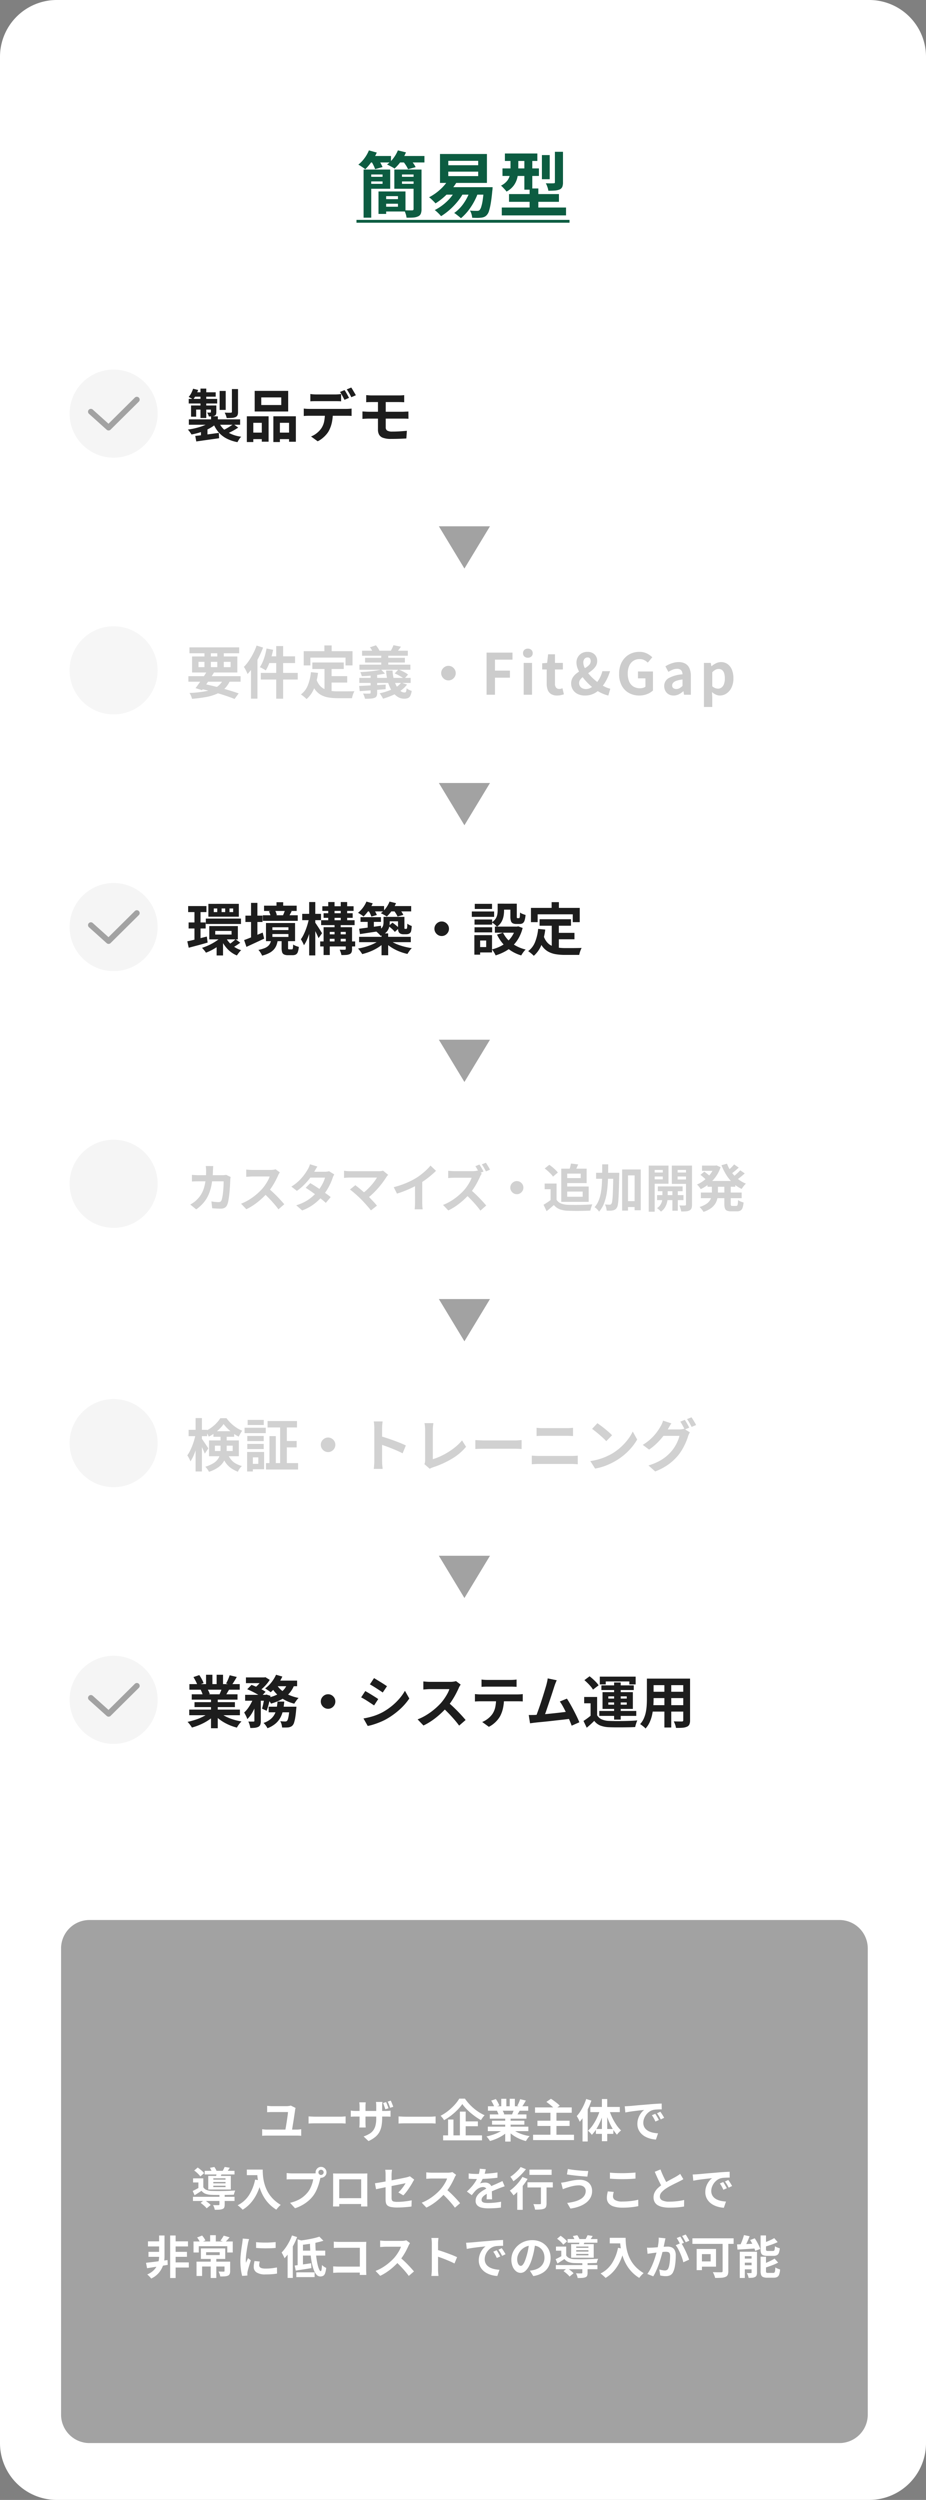 <svg xmlns="http://www.w3.org/2000/svg" width="326" height="879.39" viewBox="0 0 326 879.39">
  <rect x="0" y="0" width="326" height="879.39" fill="#808080" stroke="none"/>
  <g id="pattern_03" transform="translate(3157.009 7121.065)">
    <path id="パス_8284" data-name="パス 8284" d="M20,0H306a20,20,0,0,1,20,20V859.39a20,20,0,0,1-20,20H20a20,20,0,0,1-20-20V20A20,20,0,0,1,20,0Z" transform="translate(-3157.009 -7121.065)" fill="#fff"/>
    <path id="パス_8285" data-name="パス 8285" d="M-35-14.7h2.7V2.225H-35ZM-29.75-7h2.7V.9h-2.7Zm1.2,0h8.3V.05h-8.3V-1.625h5.65V-5.35h-5.65Zm-5-7.7h7.925v6.75H-33.55V-9.675h5.225v-3.3H-33.55Zm.025,2.55h5.95v1.625h-5.95Zm5,7.85h6.85v1.625h-6.85Zm6-7.85H-16.4v1.625h-6.125Zm5.8-2.55v1.725h-4.75v3.3h4.75V-7.95h-7.45V-14.7Zm-.675,0h2.8V-.775A4.131,4.131,0,0,1-14.862.85a1.751,1.751,0,0,1-.913.9,4.52,4.52,0,0,1-1.687.425q-.987.075-2.413.05a6.074,6.074,0,0,0-.3-1.338A8.533,8.533,0,0,0-20.7-.4q.85.05,1.688.05H-17.9q.5,0,.5-.45Zm-15.85-4.775h7.9V-17.2h-7.9Zm10.075,0h9.6V-17.2h-9.6Zm-9.95-1.975,2.775.775a18.469,18.469,0,0,1-1.838,3.225A19.146,19.146,0,0,1-34.4-14.8a6.234,6.234,0,0,0-.725-.55l-.9-.6a6.371,6.371,0,0,0-.825-.475,11.69,11.69,0,0,0,2.162-2.263A12.57,12.57,0,0,0-33.125-21.45Zm10.2,0,2.85.7a15.7,15.7,0,0,1-1.8,3.188A15.708,15.708,0,0,1-24.1-15.05a6.369,6.369,0,0,0-.788-.488q-.487-.263-.987-.525a9.6,9.6,0,0,0-.875-.413,10.4,10.4,0,0,0,2.237-2.212A12.049,12.049,0,0,0-22.925-21.45ZM-32.3-17.575l2.475-.675a15.906,15.906,0,0,1,.85,1.35,10.566,10.566,0,0,1,.65,1.325l-2.625.725a10.362,10.362,0,0,0-.55-1.325A11.036,11.036,0,0,0-32.3-17.575Zm11.175-.025,2.55-.675q.525.6,1.075,1.362a8.35,8.35,0,0,1,.825,1.363l-2.675.725a8.9,8.9,0,0,0-.725-1.338A13.052,13.052,0,0,0-21.125-17.6Zm15.95,3.625V-12.4H5.35v-1.575Zm0-3.8v1.55H5.35v-1.55Zm-2.925-2.4H8.425V-10H-8.1ZM-6.575-8.5H8.075v2.625H-6.575Zm13.95,0h3.05l-.013.213q-.012.212-.025.5a2.488,2.488,0,0,1-.062.488q-.25,2.725-.55,4.462A19.487,19.487,0,0,1,9.15-.125a3.6,3.6,0,0,1-.75,1.4,2.593,2.593,0,0,1-.95.7,3.8,3.8,0,0,1-1.1.25A10,10,0,0,1,4.988,2.3q-.838,0-1.763-.05A5.507,5.507,0,0,0,2.987.975,5.086,5.086,0,0,0,2.45-.275q.775.075,1.463.088t1.013.012a2.235,2.235,0,0,0,.525-.05.885.885,0,0,0,.4-.25,3.1,3.1,0,0,0,.563-1.113A14.539,14.539,0,0,0,6.938-4q.237-1.575.438-4.075Zm-12.4-2.825,2.875.925A18.409,18.409,0,0,1-4.288-7.45,27.317,27.317,0,0,1-6.9-4.863,22.514,22.514,0,0,1-9.675-2.8q-.25-.3-.662-.712t-.838-.812a5.532,5.532,0,0,0-.775-.625A18.082,18.082,0,0,0-8-7.712,15.485,15.485,0,0,0-5.025-11.325Zm2.45,3.75L.25-6.7A18.944,18.944,0,0,1-1.937-3.412,24.983,24.983,0,0,1-4.7-.55,21.859,21.859,0,0,1-7.725,1.7,7.749,7.749,0,0,0-8.35.988q-.4-.413-.837-.813A7.523,7.523,0,0,0-9.95-.45,18.01,18.01,0,0,0-5.662-3.488,14.9,14.9,0,0,0-2.575-7.575Zm5.1.175,2.85.675A22.949,22.949,0,0,1,2.762-1.513,18.461,18.461,0,0,1-.725,2.425a8.578,8.578,0,0,0-.687-.6q-.438-.35-.888-.7a7,7,0,0,0-.8-.55A13.489,13.489,0,0,0,.263-2.862,17.644,17.644,0,0,0,2.525-7.4ZM14.75-20.35H26.175v2.625H14.75ZM13.9-15.1H26.725v2.65H13.9ZM13.65-1.35H36.275V1.425H13.65ZM16.2-6.075H33.775V-3.35H16.2Zm5.4-13.25h2.8v11.7H21.6ZM23.45-8.05h3.075V.7H23.45ZM27.775-19.8h2.75v8.5h-2.75Zm4.575-1.15H35.2v10.725a4.315,4.315,0,0,1-.237,1.6,1.842,1.842,0,0,1-.937.925,5.282,5.282,0,0,1-1.675.375q-.975.075-2.3.075a6.969,6.969,0,0,0-.338-1.337,7.6,7.6,0,0,0-.562-1.288q.85.025,1.663.025t1.063-.025a.658.658,0,0,0,.387-.075.433.433,0,0,0,.088-.325ZM16.725-19.3h2.75v4.475A13.633,13.633,0,0,1,19.163-12,7.729,7.729,0,0,1,17.95-9.212,7.463,7.463,0,0,1,15.325-6.95a6.242,6.242,0,0,0-.562-.7q-.363-.4-.75-.8a7.324,7.324,0,0,0-.637-.6A6.321,6.321,0,0,0,15.6-10.812a5.138,5.138,0,0,0,.913-2.025,10.508,10.508,0,0,0,.212-2.063ZM-37.5,3h75V4h-75Z" transform="translate(-2994.009 -7046.718)" fill="#0c5c41"/>
    <path id="パス_8286" data-name="パス 8286" d="M9,0l9,14.87H0Z" transform="translate(-2984.509 -6921.065) rotate(180)" fill="#a2a2a2"/>
    <path id="パス_8287" data-name="パス 8287" d="M9,0l9,14.87H0Z" transform="translate(-2984.509 -6740.456) rotate(180)" fill="#a2a2a2"/>
    <path id="パス_8288" data-name="パス 8288" d="M9,0l9,14.87H0Z" transform="translate(-2984.509 -6649.232) rotate(180)" fill="#a2a2a2"/>
    <path id="パス_8289" data-name="パス 8289" d="M9,0l9,14.87H0Z" transform="translate(-2984.509 -6830.761) rotate(180)" fill="#a2a2a2"/>
    <g id="グループ_4017" data-name="グループ 4017" transform="translate(-3671.509 -22741.064)">
      <path id="パス_8299" data-name="パス 8299" d="M8.8-7.24h2.4V-5.1H8.8Zm-.06,1.8,1.84.8A9.983,9.983,0,0,1,8.86-3.35,16.879,16.879,0,0,1,6.75-2.28a21.421,21.421,0,0,1-2.36.84,23.243,23.243,0,0,1-2.47.58,10.638,10.638,0,0,0-.59-.89,6.98,6.98,0,0,0-.69-.83Q1.82-2.74,3-3.01t2.26-.63a14.593,14.593,0,0,0,1.97-.81A7.31,7.31,0,0,0,8.74-5.44Zm2.66-.1a7.584,7.584,0,0,0,2.85,3.63A12.076,12.076,0,0,0,19.42-.08a4.985,4.985,0,0,0-.73.91,10.637,10.637,0,0,0-.59,1.01A13.615,13.615,0,0,1,14.13.49a9.536,9.536,0,0,1-2.82-2.3A11.387,11.387,0,0,1,9.44-5.14Zm5.26,1.02,1.7,1.24a21.8,21.8,0,0,1-2.03,1.22q-1.09.58-2.03.98L12.86-2.26q.62-.28,1.31-.67t1.35-.81Q16.18-4.16,16.66-4.52ZM3.24-.36Q4.3-.46,5.66-.63t2.87-.38q1.51-.21,3.01-.41l.1,1.88-4.26.6q-2.14.3-3.78.54ZM.98-6.18H19.04v1.9H.98Zm10.84-10h2.14V-9.5H11.82Zm4.32-.66H18.3V-8.8a2.939,2.939,0,0,1-.19,1.18,1.355,1.355,0,0,1-.73.66,3.968,3.968,0,0,1-1.28.27q-.76.05-1.8.05a5.413,5.413,0,0,0-.29-.98,9.016,9.016,0,0,0-.41-.92q.66.02,1.3.03t.86-.01a.548.548,0,0,0,.3-.09.321.321,0,0,0,.08-.25ZM5.08-17H7.12V-6.66H5.08Zm3.66,5.94h1.92v2.28a2.239,2.239,0,0,1-.13.86,1.054,1.054,0,0,1-.53.5,2.455,2.455,0,0,1-.85.19Q8.66-7.2,8-7.2a2.852,2.852,0,0,0-.24-.72q-.18-.38-.32-.66.34.02.65.02H8.5q.24,0,.24-.22Zm-6.98,0H9.52v1.44H3.56v2.5H1.76ZM.94-13.38H10.96v1.62H.94ZM3.12-15.7h7.32v1.54H2.52Zm-.64-1.26,1.78.44a14.037,14.037,0,0,1-.79,1.83,8.318,8.318,0,0,1-.99,1.53,4.72,4.72,0,0,0-.75-.49q-.49-.27-.81-.43a5.933,5.933,0,0,0,.92-1.34A9.94,9.94,0,0,0,2.48-16.96ZM5.24-2.26,6.5-3.52l1.04.34V.72H5.24ZM26.48-13.9v2.68h7.04V-13.9Zm-2.32-2.3h11.8v7.26H24.16ZM21.4-7.26h7.66V1.68h-2.4V-4.96H23.68V1.8H21.4Zm9.34,0h7.92V1.7h-2.4V-4.96H33.04V1.8h-2.3ZM22.4-1.52h5.26V.78H22.4Zm9.44,0h5.6V.78h-5.6ZM43.76-15.1q.48.08,1.06.12t1.08.04h6.54q.52,0,1.08-.04t1.08-.12v2.58q-.52-.04-1.08-.05t-1.08-.01H45.9q-.52,0-1.1.01t-1.04.05ZM41.44-9.98q.44.06.95.09t.97.03h13.1q.32,0,.87-.03t.95-.09v2.6q-.36-.04-.88-.05t-.94-.01H43.36q-.44,0-.97.02t-.95.06Zm10.24,1.4a16.347,16.347,0,0,1-.34,3.49,11.37,11.37,0,0,1-.98,2.79,7.126,7.126,0,0,1-.95,1.4A10.758,10.758,0,0,1,48.02.46a8.584,8.584,0,0,1-1.68,1.08L44-.16a7.436,7.436,0,0,0,2.04-1.19,7.849,7.849,0,0,0,1.58-1.67,6.748,6.748,0,0,0,1.02-2.54,16.548,16.548,0,0,0,.26-3.02Zm4.12-7.9q.26.36.55.86t.56,1q.27.5.47.88l-1.6.7q-.32-.62-.75-1.41a15.381,15.381,0,0,0-.83-1.37Zm2.36-.9q.26.38.56.89t.59,1q.29.49.47.83l-1.6.7q-.3-.64-.75-1.42t-.85-1.34Zm5.26,2.68q.44.02.92.06t1.04.04H75q.52,0,.98-.03t.82-.07v2.5l-.81-.04q-.43-.02-.99-.02H65.38q-.56,0-1.04.01t-.92.05ZM70.3-7.66v4.28a1.263,1.263,0,0,0,.54,1.16,3.383,3.383,0,0,0,1.74.34q1.36,0,2.66-.08t2.5-.2L77.56.54q-.64.04-1.55.08T74.08.68Q73.06.7,72.12.7A7.776,7.776,0,0,1,69.31.3,2.521,2.521,0,0,1,67.94-.83a3.747,3.747,0,0,1-.38-1.75V-12.84H70.3v5.18Zm-8.2-1.3q.44.02,1.09.06t1.11.04H76.34q.22,0,.58-.02t.73-.03q.37-.01.63-.03l.02,2.56q-.4-.04-.98-.05t-.92-.01H64.3q-.42,0-1.08.03t-1.12.07Z" transform="translate(580 15773.695)" fill="#1d1d1d" opacity="0.996"/>
      <circle id="楕円形_38" data-name="楕円形 38" cx="15.5" cy="15.5" r="15.5" transform="translate(539 15750)" fill="#a2a2a2" opacity="0.102"/>
      <path id="パス_7815" data-name="パス 7815" d="M-2181.314-6242.2a1,1,0,0,1-.668-.256l-6.235-5.605a1,1,0,0,1-.075-1.412,1,1,0,0,1,1.412-.075l5.534,4.975,9.273-9.186a1,1,0,0,1,1.414.007,1,1,0,0,1-.007,1.414l-9.944,9.85A1,1,0,0,1-2181.314-6242.2Z" transform="translate(2734.04 22013.625)" fill="#a2a2a2"/>
    </g>
    <g id="グループ_4019" data-name="グループ 4019" transform="translate(-3611.509 -22549.15)">
      <circle id="楕円形_39" data-name="楕円形 39" cx="15.5" cy="15.5" r="15.5" transform="translate(479 15829)" fill="#a2a2a2" opacity="0.102"/>
      <g id="グループ_4034" data-name="グループ 4034">
        <path id="パス_8389" data-name="パス 8389" d="M9.576-14.436q-.036.306-.063.792l-.045.81a31.575,31.575,0,0,1-.45,4.761,16.546,16.546,0,0,1-1.08,3.681A11.553,11.553,0,0,1,6.156-1.521,14.025,14.025,0,0,1,3.582.81L1.494-.882q.558-.324,1.2-.765a7.129,7.129,0,0,0,1.161-1,9.221,9.221,0,0,0,1.494-1.9,10.156,10.156,0,0,0,.981-2.268,16.368,16.368,0,0,0,.549-2.709,27.046,27.046,0,0,0,.18-3.258q0-.2-.018-.513t-.045-.621q-.027-.306-.063-.522Zm6.12,3.852q-.036.216-.081.5a3.11,3.11,0,0,0-.045.45q-.018.576-.063,1.476t-.126,1.935q-.081,1.035-.2,2.061t-.279,1.9a7.139,7.139,0,0,1-.4,1.431A2.2,2.2,0,0,1,13.671.207a2.733,2.733,0,0,1-1.485.351q-.774,0-1.548-.045T9.2.414L8.928-2q.666.126,1.332.189t1.188.063a1.162,1.162,0,0,0,.666-.153,1.126,1.126,0,0,0,.36-.477,6,6,0,0,0,.27-.954q.126-.594.216-1.332t.153-1.53q.063-.792.09-1.539t.027-1.323H4.446q-.45,0-1.116.009t-1.26.063V-11.34q.576.054,1.224.09t1.152.036H12.78a6.79,6.79,0,0,0,.693-.036q.351-.036.657-.09ZM33.012-12.2q-.108.162-.315.5a3.843,3.843,0,0,0-.315.63q-.378.846-.927,1.89t-1.242,2.1a20.749,20.749,0,0,1-1.467,1.971,30.025,30.025,0,0,1-2.223,2.241A24.355,24.355,0,0,1,23.967-.837,19.6,19.6,0,0,1,21.222.756L19.368-1.188a16.745,16.745,0,0,0,2.826-1.4,21.107,21.107,0,0,0,2.538-1.836,21.01,21.01,0,0,0,2.016-1.926,16.184,16.184,0,0,0,1.125-1.458,17.173,17.173,0,0,0,.945-1.539,7.8,7.8,0,0,0,.612-1.413h-6.1q-.378,0-.792.027t-.783.054q-.369.027-.567.045v-2.556q.27.018.666.054t.8.054q.4.018.675.018h6.354a7.594,7.594,0,0,0,1.089-.072,4.678,4.678,0,0,0,.765-.162Zm-4.032,5.6q.7.558,1.494,1.3T32.04-3.78q.774.792,1.431,1.521T34.578-.99L32.526.792q-.666-.918-1.521-1.908T29.2-3.087q-.945-.981-1.917-1.863ZM43.722-8.424q.828.468,1.809,1.107T47.52-5.994q1.008.684,1.9,1.332t1.5,1.152l-1.71,2.034q-.594-.54-1.467-1.251T45.864-4.185q-1.008-.747-1.989-1.431T42.12-6.786Zm8.46-3.06a5.3,5.3,0,0,0-.324.594,5.388,5.388,0,0,0-.27.684,18.452,18.452,0,0,1-.729,1.845,20.331,20.331,0,0,1-1.089,2.07A18.254,18.254,0,0,1,48.33-4.23a19.481,19.481,0,0,1-3.069,3.006,16.422,16.422,0,0,1-4.383,2.412L38.79-.63A16.017,16.017,0,0,0,42.066-2a14.374,14.374,0,0,0,2.4-1.692,17.166,17.166,0,0,0,1.773-1.8A12.59,12.59,0,0,0,47.4-7.065a15.674,15.674,0,0,0,.954-1.746,8.357,8.357,0,0,0,.567-1.557H42.84l.828-2.052H48.78a6.745,6.745,0,0,0,.855-.054,4.215,4.215,0,0,0,.711-.144Zm-5.94-2.772q-.324.468-.639,1.008t-.477.828a19.81,19.81,0,0,1-1.548,2.3,23.809,23.809,0,0,1-2.1,2.367,18.336,18.336,0,0,1-2.457,2.052L37.08-7.2a15.64,15.64,0,0,0,2.691-2.079,17.015,17.015,0,0,0,1.845-2.106A19.865,19.865,0,0,0,42.8-13.194a5.96,5.96,0,0,0,.459-.873,7.5,7.5,0,0,0,.369-1ZM71.154-11.34q-.2.216-.351.4a2.716,2.716,0,0,0-.261.36Q70-9.72,69.264-8.712T67.626-6.678q-.9,1.026-1.9,1.98A20.292,20.292,0,0,1,63.666-2.97L61.884-4.644A14.191,14.191,0,0,0,63.585-6q.8-.747,1.494-1.521t1.233-1.512q.54-.738.9-1.35H57.69q-.36,0-.765.018t-.765.054l-.54.054v-2.52q.234.018.6.072t.765.072q.4.018.7.018h9.99a5.637,5.637,0,0,0,1.674-.2Zm-9.5,8.622q-.4-.4-.909-.873t-1.062-.963q-.549-.486-1.062-.909t-.927-.711L59.6-7.7q.36.27.855.666t1.053.864q.558.468,1.134.972t1.1.99q.594.576,1.233,1.242t1.224,1.3q.585.63,1,1.17L65.088,1.17q-.378-.5-.963-1.179T62.892-1.4Q62.244-2.124,61.65-2.718ZM73.116-7a31.5,31.5,0,0,0,4.4-1.467,26.181,26.181,0,0,0,3.465-1.755,19.638,19.638,0,0,0,1.881-1.323q.945-.747,1.782-1.539A15.1,15.1,0,0,0,86.058-14.6L88-12.744q-.828.81-1.809,1.638T84.15-9.522q-1.062.756-2.106,1.386-1.026.594-2.295,1.224T77.076-5.724q-1.4.558-2.826.99ZM80.6-9.072l2.556-.594v8.1q0,.4.018.864t.054.873a4.293,4.293,0,0,0,.09.621H80.478q.036-.216.063-.621T80.586-.7q.018-.468.018-.864Zm22.68-5.9q.234.342.513.8t.531.909q.252.45.4.756l-1.458.612q-.27-.54-.657-1.242t-.747-1.242Zm2.268-.63q.252.342.522.792t.531.891a7.64,7.64,0,0,1,.405.765l-1.422.612q-.288-.558-.684-1.26a11.155,11.155,0,0,0-.774-1.206Zm-1.44,3.834q-.108.162-.315.5a3.843,3.843,0,0,0-.315.63q-.378.846-.927,1.89t-1.242,2.106A18.553,18.553,0,0,1,99.846-4.68a27.025,27.025,0,0,1-2.223,2.25A25.074,25.074,0,0,1,95.067-.405a19.6,19.6,0,0,1-2.745,1.593L90.468-.756a16.745,16.745,0,0,0,2.826-1.4A21.107,21.107,0,0,0,95.832-4a21.01,21.01,0,0,0,2.016-1.926,13.858,13.858,0,0,0,1.125-1.449q.531-.783.945-1.548a8.061,8.061,0,0,0,.612-1.395h-6.1q-.378,0-.792.018t-.783.054q-.369.036-.567.036v-2.556q.27.018.666.054t.8.054q.4.018.675.018h6.354a8.663,8.663,0,0,0,1.089-.063,4.237,4.237,0,0,0,.765-.153Zm-4.032,5.6q.7.558,1.494,1.3t1.566,1.53q.774.792,1.431,1.521t1.107,1.269l-2.052,1.8Q102.96.306,102.1-.684t-1.8-1.971q-.945-.981-1.917-1.863Zm16.38-2.97a2.174,2.174,0,0,1,1.161.315,2.483,2.483,0,0,1,.828.828,2.174,2.174,0,0,1,.315,1.161,2.187,2.187,0,0,1-.315,1.152,2.456,2.456,0,0,1-.828.837,2.174,2.174,0,0,1-1.161.315,2.187,2.187,0,0,1-1.152-.315,2.43,2.43,0,0,1-.837-.837,2.187,2.187,0,0,1-.315-1.152A2.174,2.174,0,0,1,114.471-8a2.456,2.456,0,0,1,.837-.828A2.187,2.187,0,0,1,116.46-9.144Zm13.986.864v6.642H128.34V-6.282h-2.088v-2Zm0,5.706a3.271,3.271,0,0,0,1.566,1.3,7.063,7.063,0,0,0,2.412.468q.792.036,1.881.045t2.3-.009q1.206-.018,2.367-.072t2.061-.126q-.108.252-.252.648t-.261.81a6.96,6.96,0,0,0-.171.738q-.81.054-1.854.081t-2.142.036q-1.1.009-2.124-.009t-1.836-.054a9.178,9.178,0,0,1-2.826-.513,5.09,5.09,0,0,1-2.07-1.485q-.594.5-1.215,1.044T126.918,1.44L125.856-.81q.63-.378,1.314-.828t1.314-.936Zm-4.176-11,1.6-1.3a11.905,11.905,0,0,1,1.134.837q.576.477,1.08.972a7.853,7.853,0,0,1,.81.909l-1.71,1.44a6.113,6.113,0,0,0-.747-.936q-.477-.5-1.053-1.017T126.27-13.572Zm6.876.054h7.884v5.076h-7.884v-1.764h5.8v-1.566h-5.8Zm2.358-1.8,2.556.306q-.324.738-.63,1.4t-.558,1.152l-2.034-.378q.2-.54.387-1.233A12.182,12.182,0,0,0,135.5-15.318Zm-3.4,1.8h2.088V-1.836H132.1Zm1.206,6.282h8.442v5.4h-8.442v-1.8h6.318V-5.454h-6.318Zm21.186,5.148H159.1v2.07h-4.608ZM144.36-12.06h6.588v2.106H144.36Zm9.162-1.17h6.552V1.116h-2.16V-11.142h-2.322V1.242h-2.07Zm-3.1,1.17h2.088v.612a3.173,3.173,0,0,1-.018.378q-.054,2.88-.117,4.9t-.144,3.321A16.606,16.606,0,0,1,152.01-.81a2.858,2.858,0,0,1-.36,1.044,2.171,2.171,0,0,1-.63.648,2.362,2.362,0,0,1-.774.288,4.805,4.805,0,0,1-.972.1q-.576.009-1.206-.027a5.184,5.184,0,0,0-.18-1.089,4.072,4.072,0,0,0-.432-1.071q.54.036.99.054t.7.018a.757.757,0,0,0,.342-.072.722.722,0,0,0,.27-.27,2.234,2.234,0,0,0,.252-.828,18.057,18.057,0,0,0,.18-1.836q.072-1.206.126-3.105t.108-4.635ZM146.5-15.03h2.124q0,2.664-.081,5.085a45.119,45.119,0,0,1-.369,4.545,18.254,18.254,0,0,1-.945,3.9A10.052,10.052,0,0,1,145.4,1.62a3.991,3.991,0,0,0-.432-.576A6.523,6.523,0,0,0,144.4.468a3.991,3.991,0,0,0-.576-.432,7.921,7.921,0,0,0,1.359-2.151,12.975,12.975,0,0,0,.792-2.619,24.173,24.173,0,0,0,.387-3.051q.108-1.629.126-3.456T146.5-15.03Zm19.584,7.758h8.73V-5.58h-8.73Zm-.252,3.06h9.288v1.764h-9.288Zm5.382-2.538h1.908V1.278h-1.908Zm-3.51.09h1.854v3.438a6.227,6.227,0,0,1-.108,1.062,7.348,7.348,0,0,1-.369,1.305,5.58,5.58,0,0,1-.729,1.332,4.867,4.867,0,0,1-1.17,1.125,5.922,5.922,0,0,0-.648-.657A6.884,6.884,0,0,0,165.8.36a3.625,3.625,0,0,0,1.179-1.134,4.274,4.274,0,0,0,.576-1.332,5.149,5.149,0,0,0,.153-1.116Zm-3.744-5.49h4.518v1.4h-4.518Zm8.352,0h4.536v1.4h-4.536ZM176-14.6h2.124V-.9a3.992,3.992,0,0,1-.171,1.305,1.36,1.36,0,0,1-.675.747,3.107,3.107,0,0,1-1.206.342,15.477,15.477,0,0,1-1.764.054,5.565,5.565,0,0,0-.135-.675q-.1-.387-.225-.783a3.165,3.165,0,0,0-.288-.666q.612.018,1.188.027t.792-.009a.362.362,0,0,0,.279-.09A.393.393,0,0,0,176-.918Zm-11.844,0h5.688v6.39H164.16V-9.756h3.672v-3.312H164.16Zm12.96,0v1.53h-4.05V-9.7h4.05v1.548h-6.1V-14.6Zm-14.238,0h2.106V1.62h-2.106Zm20.7,5.418h9.792v2.034h-9.792ZM181.638-14.6h5.112v1.854h-5.112Zm-.4,9.486h14.364v1.98H181.242Zm4.734-9.486h.4l.378-.072,1.44.648a12.768,12.768,0,0,1-1.179,2.556,12.449,12.449,0,0,1-1.629,2.133,13.743,13.743,0,0,1-1.98,1.719A15.355,15.355,0,0,1,181.188-6.3a7.033,7.033,0,0,0-.6-.864,6.268,6.268,0,0,0-.711-.774A10.257,10.257,0,0,0,181.818-9a12.71,12.71,0,0,0,1.755-1.467,10.952,10.952,0,0,0,1.44-1.773,8.506,8.506,0,0,0,.963-2Zm-.864,6.444h2.142V-5.04a10.269,10.269,0,0,1-.18,1.908,5.737,5.737,0,0,1-.7,1.845,5.784,5.784,0,0,1-1.53,1.656,9.305,9.305,0,0,1-2.682,1.323,3.9,3.9,0,0,0-.369-.576q-.243-.324-.513-.639a6.01,6.01,0,0,0-.486-.513,9.066,9.066,0,0,0,2.3-1.026,4.452,4.452,0,0,0,1.3-1.242,3.969,3.969,0,0,0,.576-1.377,7.1,7.1,0,0,0,.144-1.413Zm5.328-7.11a12.938,12.938,0,0,0,1.539,2.9,12.227,12.227,0,0,0,2.259,2.43A10.916,10.916,0,0,0,197.1-8.244a4.7,4.7,0,0,0-.531.549q-.279.333-.54.684a6.123,6.123,0,0,0-.423.639,11.9,11.9,0,0,1-3.015-2.034,14.3,14.3,0,0,1-2.358-2.844,19.566,19.566,0,0,1-1.737-3.474ZM181.1-11.34l1.35-1.116q.36.234.747.54t.747.594a7.293,7.293,0,0,1,.594.522l-1.422,1.26a6.6,6.6,0,0,0-.549-.558q-.351-.324-.738-.648T181.1-11.34Zm11.844-3.672,1.638,1.134q-.72.648-1.485,1.278t-1.413,1.062l-1.3-1.008q.414-.306.882-.729t.918-.882A9.814,9.814,0,0,0,192.942-15.012Zm2.16,2.07,1.584,1.1q-.72.666-1.557,1.323T193.59-9.414l-1.3-.99q.45-.324.963-.765t1.008-.909Q194.76-12.546,195.1-12.942Zm-5.6,4.878h2.25v6.876a1.278,1.278,0,0,0,.1.639q.1.135.459.135H193.7a.424.424,0,0,0,.369-.162,1.4,1.4,0,0,0,.171-.6q.054-.441.09-1.287a4.544,4.544,0,0,0,.918.5,6.735,6.735,0,0,0,1.026.351,7.6,7.6,0,0,1-.36,1.872,1.764,1.764,0,0,1-.729.963,2.5,2.5,0,0,1-1.269.279h-1.98a3.7,3.7,0,0,1-1.512-.243,1.342,1.342,0,0,1-.72-.828,5.135,5.135,0,0,1-.2-1.593Z" transform="translate(520 15852.695)" fill="#1d1d1d" opacity="0.2"/>
      </g>
    </g>
    <g id="グループ_4024" data-name="グループ 4024" transform="translate(-3611.509 -22457.926)">
      <path id="パス_8295" data-name="パス 8295" d="M.9-12.86H7.42v2.22H.9ZM3.36-17H5.58V1.78H3.36Zm0,5.68,1.36.44Q4.5-9.68,4.18-8.4T3.45-5.89A23.8,23.8,0,0,1,2.56-3.6,11.75,11.75,0,0,1,1.54-1.76a7.337,7.337,0,0,0-.49-1.1Q.72-3.48.44-3.9a9.817,9.817,0,0,0,.94-1.54q.44-.88.83-1.88t.68-2.03Q3.18-10.38,3.36-11.32Zm2.12,1.5q.16.2.5.69T6.7-8.08q.38.56.7,1.05t.44.69L6.6-4.48q-.16-.44-.42-1.03T5.61-6.73q-.31-.63-.6-1.18L4.54-8.8Zm4.16-2.56h7.3v1.96H9.64Zm3.58-2.52a11.182,11.182,0,0,1-1.37,1.63,15.977,15.977,0,0,1-1.82,1.56A13.883,13.883,0,0,1,8-10.46a7.525,7.525,0,0,0-.52-1.04,11.16,11.16,0,0,0-.62-.96,11.034,11.034,0,0,0,2.07-1.21,13.341,13.341,0,0,0,1.8-1.59,10.786,10.786,0,0,0,1.33-1.7h2.18a13.5,13.5,0,0,0,1.59,1.81,13.762,13.762,0,0,0,1.9,1.52,10.585,10.585,0,0,0,2.05,1.07,9.516,9.516,0,0,0-.66,1.01q-.34.59-.58,1.09a14.306,14.306,0,0,1-1.97-1.21,17.243,17.243,0,0,1-1.88-1.57A13.014,13.014,0,0,1,13.22-14.9ZM10.16-7.3v1.88h6.26V-7.3ZM8.08-9.14h10.5v5.56H8.08Zm4.06-2H14.3v5.12a11.16,11.16,0,0,1-.23,2.23,6.629,6.629,0,0,1-.89,2.19A7.106,7.106,0,0,1,11.28.36,11.5,11.5,0,0,1,8.06,1.9a3.092,3.092,0,0,0-.33-.6Q7.5.96,7.24.63A4.174,4.174,0,0,0,6.78.12a12.228,12.228,0,0,0,2.9-1.28,5.241,5.241,0,0,0,1.6-1.51,4.806,4.806,0,0,0,.69-1.67,9.054,9.054,0,0,0,.17-1.76Zm2.32,6.36a9.495,9.495,0,0,0,1.4,2.4A5.873,5.873,0,0,0,17.57-.97a11.134,11.134,0,0,0,2.09.85,5,5,0,0,0-.81.91,4.744,4.744,0,0,0-.59,1.09A12.038,12.038,0,0,1,15.91.66a7.7,7.7,0,0,1-1.93-1.91,12.453,12.453,0,0,1-1.54-3.09ZM28.7-15.96H39.06v2.26H28.7Zm-.56,14.8h11.3V1.1H28.14Zm6.38-7.78h4.42v2.26H34.52Zm-1.4-6.08h2.36V.18H33.12Zm-3.76,4.36H31.6V-.14H29.36Zm-7.8-.06h5.78V-8.9H21.56Zm.12-5.64h5.68v1.8H21.68Zm-.12,8.44h5.78V-6.1H21.56ZM20.6-13.6h7.46v1.9H20.6Zm2.08,8.52h4.8V1h-4.8V-.9h2.76V-3.18H22.68Zm-1.18,0h2.02V1.78H21.5ZM50-10.16a2.415,2.415,0,0,1,1.29.35,2.759,2.759,0,0,1,.92.92,2.415,2.415,0,0,1,.35,1.29,2.43,2.43,0,0,1-.35,1.28,2.729,2.729,0,0,1-.92.93A2.415,2.415,0,0,1,50-5.04a2.43,2.43,0,0,1-1.28-.35,2.7,2.7,0,0,1-.93-.93,2.43,2.43,0,0,1-.35-1.28,2.415,2.415,0,0,1,.35-1.29,2.729,2.729,0,0,1,.93-.92A2.43,2.43,0,0,1,50-10.16ZM66.28-1.92v-11.5q0-.52-.05-1.2a10.5,10.5,0,0,0-.15-1.2H69.2q-.06.52-.12,1.15t-.06,1.25v11.5q0,.28.02.79t.08,1.05q.06.54.08.96H66.08q.08-.6.14-1.4T66.28-1.92Zm2.14-8.72q1,.26,2.24.67t2.5.87q1.26.46,2.37.91t1.85.83L76.24-4.6q-.84-.44-1.86-.89t-2.07-.87q-1.05-.42-2.06-.78t-1.83-.64ZM83.9-.8a2.38,2.38,0,0,0,.22-.66,4.567,4.567,0,0,0,.04-.64V-12.94q0-.38-.03-.8t-.08-.81q-.05-.39-.11-.67h3.14q-.08.58-.14,1.14a10.694,10.694,0,0,0-.06,1.14v10.4a20.258,20.258,0,0,0,2.61-.99,24.975,24.975,0,0,0,2.8-1.5,23.2,23.2,0,0,0,2.66-1.91,16.157,16.157,0,0,0,2.21-2.22L98.58-6.9a19.286,19.286,0,0,1-5.05,4.25A32.667,32.667,0,0,1,86.98.3q-.2.08-.52.2a3.46,3.46,0,0,0-.66.34Zm17.94-8.46.92.05q.56.03,1.17.05t1.13.02H115.8q.7,0,1.32-.05t1.02-.07v3.14l-1.02-.06q-.68-.04-1.32-.04H105.06q-.86,0-1.76.03t-1.46.07Zm21.56-4.32q.54.06,1.19.09t1.15.03h8.28q.6,0,1.2-.04t1.02-.08v2.9l-1.06-.05q-.64-.03-1.16-.03h-8.26q-.58,0-1.22.02t-1.14.06ZM121.72-3.8q.6.04,1.25.08t1.25.04H135.7q.52,0,1.11-.03t1.09-.09V-.74q-.52-.06-1.14-.09T135.7-.86H124.22q-.6,0-1.27.03t-1.23.09Zm23.1-11.4q.52.36,1.22.88t1.45,1.13q.75.61,1.41,1.19a13.951,13.951,0,0,1,1.08,1.04l-2.04,2.08q-.38-.42-1-1t-1.34-1.2q-.72-.62-1.42-1.18t-1.24-.94Zm-2.5,13.32a21.181,21.181,0,0,0,2.94-.62,20.5,20.5,0,0,0,2.56-.92,23.277,23.277,0,0,0,2.16-1.08,19.341,19.341,0,0,0,3.12-2.32,19.887,19.887,0,0,0,2.48-2.71,15.329,15.329,0,0,0,1.68-2.75l1.56,2.82a18.621,18.621,0,0,1-1.87,2.68,21.523,21.523,0,0,1-2.51,2.55,20.906,20.906,0,0,1-3.02,2.17,22.679,22.679,0,0,1-2.2,1.17,22.494,22.494,0,0,1-2.49.98A18.772,18.772,0,0,1,144,.76Zm33.26-14.5q.26.36.55.86t.57,1q.28.5.46.88l-1.6.68q-.3-.62-.73-1.41a15.382,15.382,0,0,0-.83-1.37Zm2.36-.9q.26.36.57.87t.6,1a8.492,8.492,0,0,1,.45.85l-1.58.68q-.32-.64-.76-1.42a12.394,12.394,0,0,0-.86-1.34Zm-.56,5.3a5.537,5.537,0,0,0-.36.67,6.534,6.534,0,0,0-.3.77,19.014,19.014,0,0,1-.74,2.01,22.911,22.911,0,0,1-1.16,2.33,17.346,17.346,0,0,1-1.6,2.34,18.38,18.38,0,0,1-3.33,3.12,21.278,21.278,0,0,1-4.73,2.52L162.8-.34a20.711,20.711,0,0,0,3.52-1.39A14.978,14.978,0,0,0,168.9-3.4a15.623,15.623,0,0,0,1.96-1.9,12.41,12.41,0,0,0,1.27-1.76,15.114,15.114,0,0,0,1-1.96,10.094,10.094,0,0,0,.57-1.72h-6.74l.92-2.26h5.7a6.44,6.44,0,0,0,.95-.07,5.33,5.33,0,0,0,.79-.17Zm-6.52-3.16q-.36.52-.7,1.12t-.52.92a20.977,20.977,0,0,1-1.68,2.49,23.658,23.658,0,0,1-2.25,2.5,21.458,21.458,0,0,1-2.69,2.21l-2.24-1.68a17.317,17.317,0,0,0,2.32-1.66,16.989,16.989,0,0,0,1.74-1.71,17.907,17.907,0,0,0,1.28-1.64q.54-.79.9-1.43a6.624,6.624,0,0,0,.51-.97,6.573,6.573,0,0,0,.39-1.11Z" transform="translate(520 15852.695)" fill="#1d1d1d" opacity="0.2"/>
      <circle id="楕円形_39-2" data-name="楕円形 39" cx="15.5" cy="15.5" r="15.5" transform="translate(479 15829)" fill="#a2a2a2" opacity="0.102"/>
    </g>
    <g id="グループ_4021" data-name="グループ 4021" transform="translate(-3691.509 -22639.455)">
      <path id="パス_8297" data-name="パス 8297" d="M.74-15.58H7.18v2.12H.74ZM.9-9.82h6V-7.7H.9Zm6.06-1.36H19.34v1.9H6.96Zm-6.52,8q.88-.18,2.01-.45t2.39-.6q1.26-.33,2.48-.63L7.6-2.74q-1.7.5-3.46.97T.94-.92Zm9.84-3.66v1.28h5.74V-6.84Zm-2.1-1.7H18.24v4.68H8.18Zm7.12-6.2v1.28h1.28v-1.28Zm-2.78,0v1.28h1.26v-1.28Zm-2.76,0v1.28h1.22v-1.28Zm-1.9-1.62H18.58v4.52H7.86ZM13.88-4.78a7.984,7.984,0,0,0,1.3,1.99,9.271,9.271,0,0,0,1.89,1.63A9.463,9.463,0,0,0,19.4-.06a6.864,6.864,0,0,0-.8.88,11.057,11.057,0,0,0-.7.98A9.555,9.555,0,0,1,14.46-.62a12.234,12.234,0,0,1-2.3-3.66Zm3.54.86L19.08-2.7q-.6.46-1.25.88t-1.17.72L15.28-2.18q.34-.22.74-.53t.77-.63Q17.16-3.66,17.42-3.92ZM2.96-14.66H5.1V-3l-2.14.34Zm9.8,9.56,1.68.76a14.383,14.383,0,0,1-2.1,2.07A20.182,20.182,0,0,1,9.74-.48,17.544,17.544,0,0,1,7,.82a6.442,6.442,0,0,0-.64-.88q-.42-.5-.74-.82A20.463,20.463,0,0,0,8.29-1.95a18.448,18.448,0,0,0,2.53-1.47A10.794,10.794,0,0,0,12.76-5.1Zm-2,2.82,2.26-1.5V1.8H10.76Zm16.7-13.44H38.94v1.86H27.46Zm-.44,3.38h12.3v1.96H27.02Zm4.82-4.6H34.2v2.46H31.84Zm3.02,2.72,2.34.44q-.3.54-.54,1.01t-.44.81l-2.08-.4q.2-.42.4-.94T34.86-14.22Zm-5.68.5,2.08-.44a4.917,4.917,0,0,1,.43.88,6.026,6.026,0,0,1,.27.88l-2.18.5a4,4,0,0,0-.22-.89A9.6,9.6,0,0,0,29.18-13.72ZM30.4-5.74v1.02h5.64V-5.74Zm0-2.38v.98h5.64v-.98Zm-2.26-1.5H38.38v6.38H28.14Zm5.5,5.92h2.28V-.9a.945.945,0,0,0,.07.46q.07.1.33.1h.92a.289.289,0,0,0,.26-.12,1.293,1.293,0,0,0,.13-.48,11.118,11.118,0,0,0,.07-1.12,3.817,3.817,0,0,0,.57.33,6.125,6.125,0,0,0,.74.3q.39.13.69.21a6.735,6.735,0,0,1-.35,1.8,1.6,1.6,0,0,1-.7.88,2.432,2.432,0,0,1-1.15.24H35.94a3.3,3.3,0,0,1-1.44-.25,1.314,1.314,0,0,1-.68-.81,5.139,5.139,0,0,1-.18-1.52Zm-3.66-.1h2.34a9.241,9.241,0,0,1-.45,1.88,4.967,4.967,0,0,1-.91,1.56A5.743,5.743,0,0,1,29.34.9a11.169,11.169,0,0,1-2.58.96,3.709,3.709,0,0,0-.33-.69Q26.2.78,25.95.42a3.476,3.476,0,0,0-.49-.58,11.522,11.522,0,0,0,2.16-.61,4.239,4.239,0,0,0,1.31-.8,3.094,3.094,0,0,0,.71-1A4.817,4.817,0,0,0,29.98-3.8ZM20.9-12.22h6.02v2.24H20.9Zm1.98-4.48h2.24V-3.42H22.88ZM20.44-3.62q.84-.3,1.9-.72t2.26-.92q1.2-.5,2.38-1l.52,2.14q-1.58.74-3.22,1.5l-3.02,1.4Zm27.98-9.44H58.66v1.62H48.42Zm-.86,2.46H59.34v1.72H47.56Zm-.34,7.46H59.54v1.76H47.22Zm2.38-2.5h7.64v1.58H49.6Zm-1.62-9.88h11v1.64h-11ZM50.06-17h2.22v7.18H50.06Zm2.22,7.36h2.16v7.26H52.28ZM54.46-17h2.26v7.16H54.46ZM48.42-8.14H57.1V-6.5H50.6V1.64H48.42Zm7.8,0h2.22V-.5A3.086,3.086,0,0,1,58.26.68a1.316,1.316,0,0,1-.68.66,3.641,3.641,0,0,1-1.21.27q-.71.05-1.67.05a6.868,6.868,0,0,0-.26-.97q-.18-.53-.36-.93.56.02,1.1.02h.72q.32,0,.32-.3ZM40.9-12.84h6.62v2.22H40.9ZM43.34-17H45.5V1.78H43.34Zm-.04,5.68,1.32.44q-.2,1.2-.52,2.47t-.72,2.5a23.846,23.846,0,0,1-.87,2.29A10.471,10.471,0,0,1,41.5-1.8a7.873,7.873,0,0,0-.49-1.08q-.33-.62-.59-1.02a10.927,10.927,0,0,0,.92-1.54,20.432,20.432,0,0,0,.82-1.88q.38-1,.67-2.03T43.3-11.32Zm2.1,1.5a6.935,6.935,0,0,1,.53.73q.35.53.76,1.16t.74,1.16q.33.53.45.75L46.64-4.3q-.18-.46-.47-1.08t-.62-1.28q-.33-.66-.63-1.24t-.52-.96Zm16.02-1.86h7.2v1.66h-7.2Zm2.52.5h2.18v4.04H63.94Zm-3,3.58q.98-.14,2.23-.3t2.66-.36q1.41-.2,2.79-.4l.1,1.8-3.96.6q-1.98.3-3.54.54Zm8.58-4.18H71.7v2.06a6.1,6.1,0,0,1-.25,1.73,4,4,0,0,1-.95,1.6,5.438,5.438,0,0,1-2.04,1.27,3.568,3.568,0,0,0-.44-.53q-.3-.31-.62-.6a6.806,6.806,0,0,0-.54-.45,5.613,5.613,0,0,0,1.75-.91,2.282,2.282,0,0,0,.74-1.05,3.838,3.838,0,0,0,.17-1.12Zm5.1,0h2.26v3.94a.316.316,0,0,0,.04.2q.04.08.2.08h.3a.861.861,0,0,0,.14-.01.79.79,0,0,0,.12-.03.748.748,0,0,0,.14-.4,2.757,2.757,0,0,0,.05-.53q.01-.37.03-.87a3.128,3.128,0,0,0,.72.47,8.382,8.382,0,0,0,.84.37q-.04.56-.11,1.11a5.265,5.265,0,0,1-.15.81,1.373,1.373,0,0,1-.68.76,1.422,1.422,0,0,1-.5.17,3.418,3.418,0,0,1-.56.05h-1a2.357,2.357,0,0,1-.73-.12,1.677,1.677,0,0,1-.63-.36,1.46,1.46,0,0,1-.37-.67,5.808,5.808,0,0,1-.11-1.35ZM60.92-4.76h18.2v1.88H60.92Zm7.9-1.2h2.34V1.72H68.82Zm-.68,2.3,1.8.78a11.115,11.115,0,0,1-1.58,1.37A15.529,15.529,0,0,1,66.42-.32a18.431,18.431,0,0,1-2.16.95,22.124,22.124,0,0,1-2.24.69A12.078,12.078,0,0,0,61.33.3a8.517,8.517,0,0,0-.79-.94q1.08-.18,2.19-.48a21.337,21.337,0,0,0,2.12-.69,16.067,16.067,0,0,0,1.86-.85A6.921,6.921,0,0,0,68.14-3.66Zm3.62.12a9.05,9.05,0,0,0,1.49.93,15.485,15.485,0,0,0,1.88.79,21.3,21.3,0,0,0,2.13.62q1.1.26,2.22.42a5.842,5.842,0,0,0-.56.61q-.3.37-.55.75t-.43.68A18.674,18.674,0,0,1,75.73.63a16.954,16.954,0,0,1-2.14-.92,15.792,15.792,0,0,1-1.93-1.17,10.839,10.839,0,0,1-1.6-1.38ZM63.4-15.58h6.32v1.88H63.4Zm8.1,0h7.76v1.88H71.5Zm-8-1.58,2.22.62a14.788,14.788,0,0,1-1.47,2.55,14.557,14.557,0,0,1-1.77,2.09,4.171,4.171,0,0,0-.56-.45q-.36-.25-.73-.48t-.65-.39a9.415,9.415,0,0,0,1.71-1.77A9.808,9.808,0,0,0,63.5-17.16Zm8.14,0,2.28.56a13.078,13.078,0,0,1-1.45,2.61,13.8,13.8,0,0,1-1.79,2.09q-.26-.18-.64-.4t-.78-.43a7.676,7.676,0,0,0-.7-.33,8.226,8.226,0,0,0,1.81-1.82A9.92,9.92,0,0,0,71.64-17.16Zm-7.48,3.1,1.82-.5a9.138,9.138,0,0,1,.69,1.08,10.367,10.367,0,0,1,.51,1.04l-1.94.56a8.289,8.289,0,0,0-.44-1.06A8.83,8.83,0,0,0,64.16-14.06Zm8.92-.02,1.94-.52a11.558,11.558,0,0,1,.85,1.06,5.985,5.985,0,0,1,.63,1.06l-2.04.58a7.193,7.193,0,0,0-.57-1.06A10.1,10.1,0,0,0,73.08-14.08Zm-1.8,5.54,1.38-1.2q.4.26.85.61t.83.68a4.948,4.948,0,0,1,.62.63L73.5-6.48a7.443,7.443,0,0,0-.98-1.04A15.573,15.573,0,0,0,71.28-8.54Zm-.96-3.24h5.44v1.56H70.32ZM90-10.16a2.415,2.415,0,0,1,1.29.35,2.759,2.759,0,0,1,.92.92,2.415,2.415,0,0,1,.35,1.29,2.43,2.43,0,0,1-.35,1.28,2.729,2.729,0,0,1-.92.93A2.415,2.415,0,0,1,90-5.04a2.43,2.43,0,0,1-1.28-.35,2.7,2.7,0,0,1-.93-.93,2.43,2.43,0,0,1-.35-1.28,2.415,2.415,0,0,1,.35-1.29,2.729,2.729,0,0,1,.93-.92A2.43,2.43,0,0,1,90-10.16Zm19.7-6.26h2.26v2.44a10.866,10.866,0,0,1-.19,1.97,6.413,6.413,0,0,1-.73,1.99,5.276,5.276,0,0,1-1.58,1.7,5.85,5.85,0,0,0-.51-.53q-.33-.31-.69-.59a5.765,5.765,0,0,0-.6-.42,4.482,4.482,0,0,0,1.35-1.32,4.093,4.093,0,0,0,.56-1.44,8.106,8.106,0,0,0,.13-1.4Zm4.48,0h2.26v4.5a1.463,1.463,0,0,0,.05.5.211.211,0,0,0,.21.1h.5a.233.233,0,0,0,.2-.13,1.523,1.523,0,0,0,.12-.56q.04-.43.06-1.31a3.089,3.089,0,0,0,.91.51,10.523,10.523,0,0,0,1.03.35,8.283,8.283,0,0,1-.34,1.94,1.817,1.817,0,0,1-.65.97,1.914,1.914,0,0,1-1.07.27h-1.18a2.751,2.751,0,0,1-1.26-.24,1.343,1.343,0,0,1-.65-.81,5.15,5.15,0,0,1-.19-1.57ZM111.6-6.22a9.961,9.961,0,0,0,3.08,3.69A13.127,13.127,0,0,0,119.56-.3a5.842,5.842,0,0,0-.56.61q-.3.37-.56.76t-.44.71a13.579,13.579,0,0,1-5.11-2.77,14.008,14.008,0,0,1-3.41-4.55Zm4.46-2.14h.46l.42-.1,1.56.58a14.3,14.3,0,0,1-1.41,3.57,12.272,12.272,0,0,1-2.11,2.73,12.362,12.362,0,0,1-2.74,2,18.221,18.221,0,0,1-3.26,1.36,5.151,5.151,0,0,0-.34-.71q-.22-.39-.47-.77a6.7,6.7,0,0,0-.47-.64,14.282,14.282,0,0,0,2.9-1.05,11.121,11.121,0,0,0,2.45-1.63,9.631,9.631,0,0,0,1.86-2.22A9.938,9.938,0,0,0,116.06-8Zm-7.34,0H117v2.14h-8.28Zm1.88-8.06h4.82v2.1H110.6Zm-9.04,5.56h6.2v1.82h-6.2Zm.08-5.5h6.08v1.8h-6.08Zm-.08,8.24h6.2v1.8h-6.2Zm-.96-5.56h7.86v1.9H100.6Zm2.06,8.32h5.06V.74h-5.06v-1.9h3v-2.3h-3Zm-1.16,0h2.04V1.52H101.5Zm22.96-5.6h11.06v2.3H124.46ZM130-6.16h6.74V-3.9H130Zm-1.26-3.46h2.5V.04l-2.5-.3Zm-4.78,2.06,2.5.26a21.6,21.6,0,0,1-1.36,5.4,9.887,9.887,0,0,1-2.68,3.82,7.64,7.64,0,0,0-.56-.54q-.36-.32-.75-.62t-.67-.48a7.335,7.335,0,0,0,2.44-3.23A16.766,16.766,0,0,0,123.96-7.56Zm1.94,2.52a6.4,6.4,0,0,0,1.21,2.21,4.914,4.914,0,0,0,1.74,1.28,8.18,8.18,0,0,0,2.17.59,18.618,18.618,0,0,0,2.5.16h2.09q.67,0,1.37-.01l1.3-.02q.6-.01,1-.03a5.01,5.01,0,0,0-.35.73q-.17.43-.31.89a6.273,6.273,0,0,0-.2.84H133.4a19.783,19.783,0,0,1-3.2-.24,8.368,8.368,0,0,1-2.63-.87,6.559,6.559,0,0,1-2.08-1.81,10.535,10.535,0,0,1-1.55-3.08Zm2.8-11.92h2.56v3.64H128.7Zm-7.28,2.02H138.6v5.02h-2.46v-2.76H123.78v2.76h-2.36Z" transform="translate(600 15852.695)" fill="#1d1d1d"/>
      <circle id="楕円形_39-3" data-name="楕円形 39" cx="15.5" cy="15.5" r="15.5" transform="translate(559 15829)" fill="#a2a2a2" opacity="0.102"/>
    </g>
    <path id="パス_8290" data-name="パス 8290" d="M10,0H274a10,10,0,0,1,10,10V174a10,10,0,0,1-10,10H10A10,10,0,0,1,0,174V10A10,10,0,0,1,10,0Z" transform="translate(-3135.509 -6445.673)" fill="#a2a2a2"/>
    <path id="パス_8291" data-name="パス 8291" d="M9,0l9,14.87H0Z" transform="translate(-2984.509 -6558.928) rotate(180)" fill="#a2a2a2"/>
    <g id="グループ_4027" data-name="グループ 4027" transform="translate(-3611.509 -22367.621)">
      <path id="パス_8294" data-name="パス 8294" d="M1.12-4.76H18.96v1.98H1.12Zm.06-8.96H18.9v1.96H1.18ZM2-10.14H18.12v1.88H2Zm.98,2.76H17.2v1.74H2.98ZM8.78-9.2h2.38v11H8.78ZM7.04-17.02H9.28v4.24H7.04Zm3.72,0h2.26v4.1H10.76ZM8.34-3.88l1.9.86A12.131,12.131,0,0,1,7.97-1.09,18.6,18.6,0,0,1,5.12.47,21.81,21.81,0,0,1,2.06,1.56,5.761,5.761,0,0,0,1.63.89Q1.36.52,1.07.16a5.6,5.6,0,0,0-.55-.6,27.293,27.293,0,0,0,2.99-.82A17.5,17.5,0,0,0,6.26-2.44,10.12,10.12,0,0,0,8.34-3.88Zm3.3-.06a8.625,8.625,0,0,0,1.48,1.13,13.536,13.536,0,0,0,1.89.96,18.589,18.589,0,0,0,2.18.75,19.849,19.849,0,0,0,2.33.5q-.28.28-.59.65a8.447,8.447,0,0,0-.58.78q-.27.41-.45.75A17.286,17.286,0,0,1,15.55.81,18.012,18.012,0,0,1,13.36-.26,15.4,15.4,0,0,1,11.4-1.6,11.394,11.394,0,0,1,9.78-3.18Zm3.72-12.9,2.5.6q-.46.82-.94,1.59t-.88,1.31l-1.96-.6q.24-.4.48-.91t.45-1.04Q15.22-16.42,15.36-16.84Zm-2.64,4.28,2.54.6q-.42.7-.8,1.35T13.78-9.5l-2.04-.56q.26-.56.54-1.25A12.5,12.5,0,0,0,12.72-12.56ZM2.6-16.2l2.06-.7a14.136,14.136,0,0,1,.88,1.43,9.53,9.53,0,0,1,.64,1.39l-2.16.8a7.416,7.416,0,0,0-.58-1.42Q3.02-15.52,2.6-16.2Zm2.54,4.48,2.34-.38a9.545,9.545,0,0,1,.51.95,6.847,6.847,0,0,1,.37.93L5.92-9.8a8.777,8.777,0,0,0-.32-.94A7.539,7.539,0,0,0,5.14-11.72Zm15.94-4.36h6.54v2.02H21.08Zm8,10.3H37.2V-3.8H29.08ZM20.8-9.96h7.44v2.08H20.8Zm3.26.86h2.26V-.8A4.2,4.2,0,0,1,26.15.52a1.379,1.379,0,0,1-.69.78,3.636,3.636,0,0,1-1.22.34,14.441,14.441,0,0,1-1.62.08A6.692,6.692,0,0,0,22.36.57a7.416,7.416,0,0,0-.44-1.13q.58.02,1.1.02h.72a.563.563,0,0,0,.25-.07q.07-.05.07-.23ZM36.44-5.78h2.42l-.02.33a5.574,5.574,0,0,1-.06.57q-.14,1.74-.33,2.87a12.8,12.8,0,0,1-.41,1.8,2.667,2.667,0,0,1-.52.99,2.03,2.03,0,0,1-.67.49,3.67,3.67,0,0,1-.79.23q-.36.04-.96.05t-1.3-.01A5.08,5.08,0,0,0,33.61.4a4.209,4.209,0,0,0-.45-1.08q.54.06,1.01.08t.71.02a1.164,1.164,0,0,0,.38-.05.9.9,0,0,0,.28-.17,1.765,1.765,0,0,0,.34-.69,10.061,10.061,0,0,0,.3-1.49q.14-.98.26-2.5ZM32.2-7.58h2.38a29.271,29.271,0,0,1-.41,2.93,9.6,9.6,0,0,1-.89,2.59A7.5,7.5,0,0,1,31.55.12,9.685,9.685,0,0,1,28.66,1.8a6.351,6.351,0,0,0-.6-.97,5.662,5.662,0,0,0-.78-.89,8,8,0,0,0,2.49-1.35,5.709,5.709,0,0,0,1.42-1.75,7.649,7.649,0,0,0,.7-2.08A22.81,22.81,0,0,0,32.2-7.58ZM21.54-11.92l1.5-1.54q.82.3,1.75.72t1.78.86a11.366,11.366,0,0,1,1.43.86L26.38-9.3a10.345,10.345,0,0,0-1.34-.89q-.82-.47-1.75-.93T21.54-11.92Zm6.12,1.96h.3l.32-.1,1.46.46q-.24,1.36-.61,2.8a21.456,21.456,0,0,1-.77,2.46L26.74-5.1a20.052,20.052,0,0,0,.53-2.14q.25-1.26.39-2.38Zm8-4.02,2.5.38a9.283,9.283,0,0,1-1.85,3.15A10.259,10.259,0,0,1,33.5-8.28a18.248,18.248,0,0,1-3.6,1.42,4.225,4.225,0,0,0-.39-.64q-.27-.38-.56-.75a4.955,4.955,0,0,0-.53-.59,15.945,15.945,0,0,0,3.31-1.04,8.228,8.228,0,0,0,2.48-1.67A5.81,5.81,0,0,0,35.66-13.98Zm-3.98-3.04,2.22.64a14.629,14.629,0,0,1-1.16,2.08,21.265,21.265,0,0,1-1.43,1.91,11.833,11.833,0,0,1-1.53,1.53,5.77,5.77,0,0,0-.58-.45q-.36-.25-.72-.49t-.64-.4a10.831,10.831,0,0,0,2.2-2.13A12.491,12.491,0,0,0,31.68-17.02Zm.26,3.56a8.33,8.33,0,0,0,1.83,2.04,11.239,11.239,0,0,0,2.62,1.57,15.476,15.476,0,0,0,3.23.99,4.954,4.954,0,0,0-.53.59q-.29.37-.55.75t-.44.68a14.048,14.048,0,0,1-3.37-1.3,12.556,12.556,0,0,1-2.74-2.02,11.274,11.274,0,0,1-2.03-2.68Zm-8.1,4.22,1.54.58a25.721,25.721,0,0,1-.95,2.7A18.368,18.368,0,0,1,23.14-3.4a9.288,9.288,0,0,1-1.58,1.98,7.868,7.868,0,0,0-.49-1.18q-.33-.66-.61-1.14a9.452,9.452,0,0,0,1.37-1.54A14.285,14.285,0,0,0,23-7.21,13.936,13.936,0,0,0,23.84-9.24Zm7.78-5.72H39.1v1.98H30.66Zm-4.56-1.12h.5l.38-.08,1.52.94a12.161,12.161,0,0,1-1.08,1.48,15.426,15.426,0,0,1-1.37,1.43,13.776,13.776,0,0,1-1.45,1.17,7.393,7.393,0,0,0-.77-.62q-.45-.32-.81-.54a8.764,8.764,0,0,0,1.23-1.03,13.916,13.916,0,0,0,1.08-1.21,8.748,8.748,0,0,0,.77-1.12ZM50-10.16a2.415,2.415,0,0,1,1.29.35,2.759,2.759,0,0,1,.92.92,2.415,2.415,0,0,1,.35,1.29,2.43,2.43,0,0,1-.35,1.28,2.729,2.729,0,0,1-.92.93A2.415,2.415,0,0,1,50-5.04a2.43,2.43,0,0,1-1.28-.35,2.7,2.7,0,0,1-.93-.93,2.43,2.43,0,0,1-.35-1.28,2.415,2.415,0,0,1,.35-1.29,2.729,2.729,0,0,1,.93-.92A2.43,2.43,0,0,1,50-10.16Zm16.18-5.68q.48.28,1.1.66l1.27.78q.65.4,1.22.77t.97.65l-1.5,2.22q-.4-.3-.98-.68t-1.2-.78q-.62-.4-1.23-.77t-1.11-.65ZM62.46-1.64q1.14-.2,2.29-.49a20.38,20.38,0,0,0,2.3-.73,19.24,19.24,0,0,0,2.23-1.02,22.48,22.48,0,0,0,3.17-2.16A20.924,20.924,0,0,0,75.09-8.6a17.278,17.278,0,0,0,1.97-2.78L78.6-8.66a21.159,21.159,0,0,1-3.45,3.92,26.741,26.741,0,0,1-4.51,3.26A19.832,19.832,0,0,1,68.41-.4Q67.2.1,66.03.47A16.656,16.656,0,0,1,63.96,1Zm.64-9.64q.5.28,1.13.65t1.27.77q.64.4,1.21.76t.95.64L66.2-6.22q-.44-.3-1-.67t-1.19-.78q-.63-.41-1.24-.77t-1.13-.62Zm33.58-2.28q-.12.18-.35.56a4.27,4.27,0,0,0-.35.7q-.42.94-1.03,2.1T93.57-7.87a23.054,23.054,0,0,1-1.63,2.19,33.36,33.36,0,0,1-2.47,2.49A27.061,27.061,0,0,1,86.63-.93,21.776,21.776,0,0,1,83.58.84L81.52-1.32a18.606,18.606,0,0,0,3.14-1.56,23.453,23.453,0,0,0,2.82-2.04,23.345,23.345,0,0,0,2.24-2.14,17.982,17.982,0,0,0,1.25-1.62,19.082,19.082,0,0,0,1.05-1.71,8.67,8.67,0,0,0,.68-1.57H85.92q-.42,0-.88.03t-.87.06q-.41.03-.63.05v-2.84q.3.02.74.06t.89.06q.45.02.75.02h7.06a8.438,8.438,0,0,0,1.21-.08,5.2,5.2,0,0,0,.85-.18ZM92.2-7.34q.78.62,1.66,1.44T95.6-4.2q.86.88,1.59,1.69T98.42-1.1L96.14.88Q95.4-.14,94.45-1.24t-2-2.19Q91.4-4.52,90.32-5.5Zm11.82-8a10.182,10.182,0,0,0,1.08.11q.58.03,1.06.03h8.04q.52,0,1.08-.03t1.08-.11v2.58q-.52-.04-1.08-.06t-1.08-.02h-8.02q-.52,0-1.11.02t-1.05.06Zm-2.32,5.12q.44.04.95.08t.97.04h13.1q.32,0,.87-.03t.95-.09v2.6q-.36-.04-.88-.05t-.94-.01h-13.1q-.44,0-.97.02t-.95.06Zm10.24,1.38a16.452,16.452,0,0,1-.34,3.51,11.37,11.37,0,0,1-.98,2.79,8.22,8.22,0,0,1-.96,1.4A10.258,10.258,0,0,1,108.28.22,8.584,8.584,0,0,1,106.6,1.3L104.26-.4a8.022,8.022,0,0,0,2.04-1.2,7.66,7.66,0,0,0,1.58-1.66,6.931,6.931,0,0,0,1.02-2.56,16.43,16.43,0,0,0,.26-3Zm18.56-6.24q-.2.44-.42.99t-.44,1.23l-.46,1.43q-.28.87-.62,1.9t-.71,2.12q-.37,1.09-.71,2.11t-.64,1.85q-.3.83-.52,1.35l-2.96.1q.28-.64.62-1.56t.72-2.01q.38-1.09.75-2.23t.7-2.2q.33-1.06.6-1.96t.43-1.46q.2-.78.31-1.29t.17-1.03Zm3.58,6.46q.54.8,1.16,1.88t1.23,2.25q.61,1.17,1.13,2.25t.86,1.94L135.76.9q-.34-.92-.83-2.08t-1.06-2.36q-.57-1.2-1.16-2.27a15.428,15.428,0,0,0-1.13-1.79ZM122.84-2.88q.68-.04,1.65-.11t2.09-.18q1.12-.11,2.29-.23t2.3-.25q1.13-.13,2.11-.25t1.66-.22l.6,2.56q-.74.1-1.77.22t-2.21.25q-1.18.13-2.4.27t-2.38.26q-1.16.12-2.14.21t-1.66.17q-.38.04-.89.11t-.99.13l-.46-2.92h1.11Q122.36-2.86,122.84-2.88ZM144.72-9.2v7.38h-2.3V-6.98h-2.26V-9.2Zm0,6.42a3.481,3.481,0,0,0,1.64,1.47,7.047,7.047,0,0,0,2.58.53q.9.04,2.17.05t2.66-.01q1.39-.02,2.72-.07t2.39-.15a4.893,4.893,0,0,0-.29.69q-.15.43-.28.87a7.234,7.234,0,0,0-.19.78q-.92.06-2.12.08t-2.48.03q-1.28.01-2.48,0t-2.12-.05a9.465,9.465,0,0,1-3.06-.58A5.087,5.087,0,0,1,143.7-.8q-.58.6-1.23,1.19t-1.41,1.23L139.92-.76q.64-.42,1.35-.94t1.37-1.08Zm-4.48-12.34,1.82-1.36q.58.44,1.2,1t1.14,1.12a7.639,7.639,0,0,1,.84,1.06l-1.98,1.52a7.421,7.421,0,0,0-.77-1.09,15.966,15.966,0,0,0-1.09-1.18Q140.8-14.64,140.24-15.12Zm10.46.82h2.32V-1.24H150.7Zm-2.04,7.02v.8h6.48v-.8Zm0-2.14v.78h6.48v-.78Zm-2.04-1.48H157.3V-5H146.62Zm-.96-5.46h12.62v2.74h-2.22v-1.04h-8.3v1.04h-2.1Zm.56,3.08h11.4v1.64h-11.4Zm-.74,9H158.5v1.74H145.48Zm18.14-11.38h12.26v2.3H163.62Zm0,4.62h12.3V-8.8h-12.3Zm-.04,4.72H176v2.26H163.58Zm-1.34-9.34h2.36v7.2q0,1.18-.1,2.58a21.563,21.563,0,0,1-.39,2.81,13.059,13.059,0,0,1-.86,2.69,8.369,8.369,0,0,1-1.49,2.28,3.406,3.406,0,0,0-.54-.54q-.36-.3-.73-.58t-.63-.44a7.319,7.319,0,0,0,1.3-1.99,10.722,10.722,0,0,0,.71-2.26,17.556,17.556,0,0,0,.3-2.34q.07-1.17.07-2.23Zm12.8,0h2.4V-1.04A3.708,3.708,0,0,1,177.2.45a1.629,1.629,0,0,1-.86.81,4.593,4.593,0,0,1-1.54.36q-.94.08-2.32.06a5.738,5.738,0,0,0-.3-1.16,8.914,8.914,0,0,0-.48-1.14q.58.02,1.16.03t1.03.01h.65a.584.584,0,0,0,.39-.1.507.507,0,0,0,.11-.38Zm-6.64.92h2.42V1.54H168.4Z" transform="translate(520 15852.695)" fill="#1d1d1d"/>
      <circle id="楕円形_39-4" data-name="楕円形 39" cx="15.5" cy="15.5" r="15.5" transform="translate(479 15829)" fill="#a2a2a2" opacity="0.102"/>
    </g>
    <path id="パス_8292" data-name="パス 8292" d="M-58.944-10.384q-.048.16-.1.392t-.064.328q-.064.48-.176,1.248t-.248,1.648q-.136.88-.28,1.752t-.256,1.6q-.112.728-.192,1.176h-2.352l.16-.92q.1-.552.208-1.208t.216-1.344q.1-.688.192-1.32t.152-1.128a6.487,6.487,0,0,0,.064-.784h-5.52q-.48,0-.928.016t-.88.048v-2.256q.4.048.9.088t.9.04H-62.1a4.8,4.8,0,0,0,.5-.032q.3-.032.568-.08a3.1,3.1,0,0,0,.416-.1ZM-70.7-2.9q.384.048.8.088t.784.04h10.672a6.393,6.393,0,0,0,.808-.048q.376-.048.68-.08v2.32a7.428,7.428,0,0,0-.768-.064q-.432-.016-.72-.016H-69.12q-.368,0-.776.016t-.808.064Zm16.336-4.512.736.04q.448.024.936.04t.9.016H-43.2q.56,0,1.056-.04t.816-.056V-4.9l-.816-.048q-.544-.032-1.056-.032h-8.592q-.688,0-1.408.024t-1.168.056Zm27.28-5.04a6.4,6.4,0,0,1,.312.7q.152.4.3.784t.24.7l-1.1.352q-.112-.336-.248-.72l-.272-.768a6.213,6.213,0,0,0-.3-.7Zm1.648-.512q.16.32.32.712t.312.776q.152.384.248.688l-1.1.352q-.16-.512-.384-1.1a9.2,9.2,0,0,0-.48-1.072Zm-3.024,6.128a15.383,15.383,0,0,1-.216,2.7,7.333,7.333,0,0,1-.744,2.192A6.06,6.06,0,0,1-30.9-.168,10.036,10.036,0,0,1-33.28,1.264L-34.992-.352a12.133,12.133,0,0,0,2-.912A4.579,4.579,0,0,0-31.608-2.48a4.957,4.957,0,0,0,.8-1.752,10.319,10.319,0,0,0,.264-2.52v-4.256q0-.48-.032-.864t-.064-.624h2.288q-.032.24-.072.624a8.406,8.406,0,0,0-.04.864Zm-5.776-5.52q-.032.224-.064.6t-.032.856v5.712q0,.352.016.68t.032.584q.016.256.016.416h-2.24a3.192,3.192,0,0,0,.048-.408q.016-.248.032-.584t.016-.688v-5.728q0-.352-.024-.712t-.072-.728ZM-39.5-9.472q.144.032.4.064t.592.056q.336.024.736.024h10.5q.64,0,1.04-.032t.72-.08v2.128q-.256-.016-.688-.032t-1.056-.016H-37.776q-.4,0-.728.008t-.576.024q-.248.016-.424.032Zm16.816,2.064.736.04q.448.024.936.04t.9.016h8.592q.56,0,1.056-.04t.816-.056V-4.9l-.816-.048q-.544-.032-1.056-.032h-8.592q-.688,0-1.408.024t-1.168.056ZM-.24-11.76a15.012,15.012,0,0,1-1.184,1.488,19.6,19.6,0,0,1-1.528,1.52A22.389,22.389,0,0,1-4.728-7.32,19.021,19.021,0,0,1-6.672-6.08a3.815,3.815,0,0,0-.32-.512q-.208-.288-.448-.56t-.448-.48A16.454,16.454,0,0,0-5.216-9.368a18.5,18.5,0,0,0,2.3-2.152,13.658,13.658,0,0,0,1.608-2.144H.672A17.88,17.88,0,0,0,2.128-11.84a17.463,17.463,0,0,0,1.7,1.632A17.21,17.21,0,0,0,5.68-8.848,13.553,13.553,0,0,0,7.616-7.824,6.668,6.668,0,0,0,6.92-7q-.328.456-.6.9A20.806,20.806,0,0,1,4.44-7.288Q3.5-7.952,2.624-8.7A20.314,20.314,0,0,1,1.008-10.24,13.546,13.546,0,0,1-.24-11.76Zm.112,6.1h5.36v1.712H-.128ZM-6.992-.736H6.688V1.008H-6.992Zm5.9-8.352H.944V.192H-1.088ZM-5.248-6.32H-3.36V.16H-5.248ZM8.736-3.808H23.008v1.584H8.736Zm.048-7.168H22.96v1.568H8.784ZM9.44-8.112h12.9v1.5H9.44ZM10.224-5.9H21.6v1.392H10.224Zm4.64-1.456h1.9v8.8h-1.9Zm-1.392-6.256h1.792v3.392H13.472Zm2.976,0h1.808v3.28H16.448ZM14.512-3.1l1.52.688A9.7,9.7,0,0,1,14.216-.872,14.884,14.884,0,0,1,11.936.376a17.448,17.448,0,0,1-2.448.872A4.609,4.609,0,0,0,9.144.712Q8.928.416,8.7.128a4.48,4.48,0,0,0-.44-.48,21.834,21.834,0,0,0,2.392-.656,14,14,0,0,0,2.2-.944A8.1,8.1,0,0,0,14.512-3.1Zm2.64-.048a6.9,6.9,0,0,0,1.184.9,10.829,10.829,0,0,0,1.512.768,14.871,14.871,0,0,0,1.744.6,15.88,15.88,0,0,0,1.864.4q-.224.224-.472.52a6.758,6.758,0,0,0-.464.624q-.216.328-.36.6A13.829,13.829,0,0,1,20.28.648a14.41,14.41,0,0,1-1.752-.856A12.32,12.32,0,0,1,16.96-1.28a9.115,9.115,0,0,1-1.3-1.264Zm2.976-10.32,2,.48q-.368.656-.752,1.272t-.7,1.048l-1.568-.48q.192-.32.384-.728t.36-.832Q20.016-13.136,20.128-13.472Zm-2.112,3.424,2.032.48q-.336.56-.64,1.08t-.544.888l-1.632-.448q.208-.448.432-1A10,10,0,0,0,18.016-10.048ZM9.92-12.96l1.648-.56a11.309,11.309,0,0,1,.7,1.144,7.624,7.624,0,0,1,.512,1.112l-1.728.64a5.933,5.933,0,0,0-.464-1.136Q10.256-12.416,9.92-12.96Zm2.032,3.584,1.872-.3a7.636,7.636,0,0,1,.408.76,5.477,5.477,0,0,1,.3.744l-1.952.336a7.022,7.022,0,0,0-.256-.752A6.032,6.032,0,0,0,11.952-9.376Zm13.408-1.2H38.272v1.888H25.36ZM26.208-5.9H37.52v1.856H26.208ZM24.672-.96h14.4V.928h-14.4Zm6.112-7.984H32.9V.048H30.784ZM29.36-12.512l1.6-1.1q.512.32,1.1.752t1.12.864a6.992,6.992,0,0,1,.872.816L32.336-9.952a6.845,6.845,0,0,0-.792-.824q-.5-.456-1.08-.912T29.36-12.512Zm14.016-1.024,1.824.56a26.672,26.672,0,0,1-1.112,2.712A26.045,26.045,0,0,1,42.68-7.672,16.168,16.168,0,0,1,41.1-5.52q-.1-.24-.28-.616t-.392-.76a5.523,5.523,0,0,0-.384-.624,11.629,11.629,0,0,0,1.3-1.7A18.682,18.682,0,0,0,42.488-11.3,18.981,18.981,0,0,0,43.376-13.536ZM42.08-9.1,43.9-10.928V1.408H42.08ZM48.9-13.52h1.872V1.312H48.9Zm-4.064,2.784H55.2v1.824H44.832Zm1.952,7.76h6.144v1.712H46.784Zm4.672-6.736A19.854,19.854,0,0,0,52.528-7a19.519,19.519,0,0,0,1.456,2.544,12.044,12.044,0,0,0,1.664,1.992,5.972,5.972,0,0,0-.76.672,5.723,5.723,0,0,0-.68.816,13.914,13.914,0,0,1-1.648-2.3,21.885,21.885,0,0,1-1.408-2.9A31.668,31.668,0,0,1,50.08-9.328ZM48.3-9.872l1.392.384a27.314,27.314,0,0,1-1.1,3.264,21.866,21.866,0,0,1-1.472,2.96A12.855,12.855,0,0,1,45.36-.928q-.16-.224-.4-.5t-.5-.536a5.62,5.62,0,0,0-.472-.416,10.712,10.712,0,0,0,1.752-2.024,18.842,18.842,0,0,0,1.488-2.624A19.7,19.7,0,0,0,48.3-9.872Zm8.64-1.1q.48-.016.912-.04t.656-.04q.5-.032,1.224-.1t1.632-.152q.9-.08,1.928-.16t2.128-.176q.832-.08,1.656-.136t1.568-.1q.744-.04,1.3-.056l.016,2.048q-.432,0-.992.016t-1.112.056a5.535,5.535,0,0,0-.984.152,4.017,4.017,0,0,0-1.344.648,5.021,5.021,0,0,0-1.08,1.072,5.15,5.15,0,0,0-.712,1.328,4.206,4.206,0,0,0-.256,1.432,3.239,3.239,0,0,0,.28,1.384,3.046,3.046,0,0,0,.768,1.024,4.306,4.306,0,0,0,1.144.7,6.84,6.84,0,0,0,1.416.424,12.358,12.358,0,0,0,1.576.192L67.92.736a9.958,9.958,0,0,1-1.96-.32,8.287,8.287,0,0,1-1.784-.7,5.725,5.725,0,0,1-1.448-1.1,5,5,0,0,1-.976-1.488,4.727,4.727,0,0,1-.36-1.88,5.92,5.92,0,0,1,.368-2.12,6.768,6.768,0,0,1,.92-1.7,5.546,5.546,0,0,1,1.1-1.128q-.448.064-1.08.128t-1.36.152q-.728.088-1.48.184t-1.448.216q-.7.12-1.256.232ZM67.68-8.32q.208.288.44.68t.456.784q.224.392.384.712L67.744-5.6q-.3-.672-.584-1.184a9.632,9.632,0,0,0-.664-1.04Zm1.792-.736q.208.288.456.664t.488.768q.24.392.4.7l-1.2.576Q69.3-6.992,69-7.488a11.263,11.263,0,0,0-.7-1.024ZM-95.072,20.88h14.64v1.456h-14.64Zm4.128-9.152h10.5v1.28h-10.5Zm5.2,8.288h1.84v3.6a2.707,2.707,0,0,1-.152,1.008,1.062,1.062,0,0,1-.648.56,4.021,4.021,0,0,1-1.136.216q-.656.04-1.552.04a3.721,3.721,0,0,0-.224-.848,6.6,6.6,0,0,0-.368-.816l.784.032q.4.016.7.008t.416-.008a.45.45,0,0,0,.264-.056.219.219,0,0,0,.072-.184Zm-6.624,3.008,1.312-1.056q.384.24.8.552t.8.632a4.876,4.876,0,0,1,.624.608l-1.408,1.168a5.921,5.921,0,0,0-.56-.616q-.352-.344-.768-.68T-92.368,23.024ZM-94.64,11.632l1.248-1.056q.4.272.84.624t.816.7a4.105,4.105,0,0,1,.584.656l-1.312,1.152a5.535,5.535,0,0,0-.568-.68q-.36-.376-.776-.744A8.938,8.938,0,0,0-94.64,11.632Zm5.552-.96,1.552-.288a7.242,7.242,0,0,1,.5.792,3.758,3.758,0,0,1,.336.792l-1.632.32a5.719,5.719,0,0,0-.312-.776Q-88.864,11.056-89.088,10.672Zm1.184,4.976v.5h4.3v-.5Zm0,1.312v.512h4.3V16.96Zm0-2.592v.464h4.3v-.464Zm-1.776-.848h7.936V18.3H-89.68Zm-1.744.864v3.76h-1.728v-2.32h-1.872v-1.44Zm4.752-2.128,1.9.128q-.192.448-.36.832t-.3.672l-1.52-.192q.1-.352.168-.744T-86.672,12.256Zm2.768-1.888,1.808.288q-.288.464-.568.856t-.5.68l-1.52-.288q.208-.352.424-.776T-83.9,10.368Zm-7.52,7.136a2.347,2.347,0,0,0,1.12.96,4.876,4.876,0,0,0,1.744.336q.592.016,1.4.032t1.736.008q.928-.008,1.872-.032t1.816-.064l1.544-.072a5.293,5.293,0,0,0-.272.7,6.78,6.78,0,0,0-.208.76q-.768.032-1.808.056t-2.16.032q-1.12.008-2.144,0t-1.776-.04a6.705,6.705,0,0,1-2.056-.36,3.238,3.238,0,0,1-1.432-1.064q-.576.384-1.176.768t-1.272.8l-.656-1.52q.56-.256,1.208-.6t1.24-.7ZM-76.1,11.3h4.544v1.952H-76.1Zm3.6,0h1.984q0,.768.064,1.736a17.188,17.188,0,0,0,.272,2.064,14.69,14.69,0,0,0,.624,2.248,12.3,12.3,0,0,0,1.112,2.28,11.618,11.618,0,0,0,1.752,2.168,13.323,13.323,0,0,0,2.528,1.92,5.574,5.574,0,0,0-.512.464q-.3.3-.584.632a7.244,7.244,0,0,0-.456.584A12.991,12.991,0,0,1-68.32,23.3a12.979,12.979,0,0,1-1.856-2.464,15.393,15.393,0,0,1-1.216-2.64,18.3,18.3,0,0,1-.7-2.608,21.1,21.1,0,0,1-.32-2.376Q-72.5,12.112-72.5,11.3Zm-.688,3.52,2.192.4a21.233,21.233,0,0,1-1.456,4.3,14.862,14.862,0,0,1-2.184,3.408,12.234,12.234,0,0,1-2.936,2.48,6.035,6.035,0,0,0-.5-.5q-.32-.3-.664-.592a7.242,7.242,0,0,0-.6-.472,10.057,10.057,0,0,0,4-3.56A15.868,15.868,0,0,0-73.184,14.816ZM-50.9,12.272a.868.868,0,0,0,.272.648.889.889,0,0,0,.64.264.908.908,0,0,0,.656-.264.868.868,0,0,0,.272-.648.894.894,0,0,0-.272-.656.894.894,0,0,0-.656-.272.876.876,0,0,0-.64.272A.894.894,0,0,0-50.9,12.272Zm-.992,0a1.846,1.846,0,0,1,.264-.968,1.977,1.977,0,0,1,.7-.7,1.818,1.818,0,0,1,.944-.256,1.89,1.89,0,0,1,.968.256,1.894,1.894,0,0,1,.7.7,1.89,1.89,0,0,1,.256.968,1.818,1.818,0,0,1-.256.944,1.977,1.977,0,0,1-.7.7,1.846,1.846,0,0,1-.968.264,1.776,1.776,0,0,1-.944-.264,2.069,2.069,0,0,1-.7-.7A1.776,1.776,0,0,1-51.888,12.272Zm1.936,1.264a2.707,2.707,0,0,0-.192.536q-.08.312-.16.568-.128.592-.336,1.32t-.5,1.512a14.13,14.13,0,0,1-.68,1.552,10.319,10.319,0,0,1-.888,1.44,11.517,11.517,0,0,1-1.68,1.792,13.237,13.237,0,0,1-2.144,1.5A14.148,14.148,0,0,1-59.136,24.9l-1.744-1.92a13.558,13.558,0,0,0,2.752-.944,9.668,9.668,0,0,0,2.008-1.28,11.09,11.09,0,0,0,1.512-1.536,7.826,7.826,0,0,0,.9-1.456,11.793,11.793,0,0,0,.624-1.576,9.269,9.269,0,0,0,.344-1.48h-7.44q-.56,0-1.08.016t-.824.048V12.512q.24.032.584.064t.7.048q.36.016.616.016h7.408q.24,0,.584-.016a2.746,2.746,0,0,0,.664-.112Zm4.208-.88q.5.016.936.024t.76.008h8.8q.3,0,.728-.008t.856-.024q-.016.368-.024.776t-.008.776v7.84q0,.24.008.6t.008.72q0,.36.008.624t.008.28h-2.208q0-.032.008-.392t.016-.856q.008-.5.008-.928V14.72h-7.728v8.024q0,.36.008.7t.008.568v.264H-45.76q0-.032.008-.272t.016-.592q.008-.352.016-.72t.008-.656v-8.6Q-45.712,12.992-45.744,12.656Zm10.7,8.7v2.048h-9.616V21.36Zm7.792.512V13.2q0-.256-.008-.592t-.04-.672a5.786,5.786,0,0,0-.08-.576h2.384q-.048.368-.1.9t-.048.936v8.112a1.838,1.838,0,0,0,.144.784.864.864,0,0,0,.584.432,5.066,5.066,0,0,0,1.32.128q.848,0,1.7-.072t1.7-.192q.848-.12,1.632-.28l-.064,2.176q-.656.1-1.488.176t-1.72.128q-.888.048-1.752.048a11.494,11.494,0,0,1-2.192-.168,2.974,2.974,0,0,1-1.256-.5A1.661,1.661,0,0,1-27.1,23.1,4.473,4.473,0,0,1-27.248,21.872Zm10.08-7.04q-.112.176-.264.424t-.264.456q-.256.5-.648,1.12t-.84,1.28q-.448.656-.92,1.248a10.424,10.424,0,0,1-.9,1.008l-1.76-1.04a9.823,9.823,0,0,0,1.032-1.064q.5-.6.9-1.184t.624-.984q-.224.032-.776.152t-1.352.28q-.8.16-1.744.344t-1.9.376q-.96.192-1.856.376t-1.616.336q-.72.152-1.152.248l-.384-2.1q.464-.064,1.216-.184t1.68-.288q.928-.168,1.936-.36t2-.384l1.856-.36q.864-.168,1.5-.3t.96-.216q.336-.08.624-.168a3.308,3.308,0,0,0,.512-.2Zm14.752-1.68q-.1.144-.28.448a3.416,3.416,0,0,0-.28.56q-.336.752-.824,1.68T-4.9,17.7a18.444,18.444,0,0,1-1.3,1.752,26.689,26.689,0,0,1-1.976,1.992,21.649,21.649,0,0,1-2.272,1.808,17.421,17.421,0,0,1-2.44,1.416l-1.648-1.728A14.885,14.885,0,0,0-12.032,21.7a18.762,18.762,0,0,0,2.256-1.632,18.675,18.675,0,0,0,1.792-1.712,14.385,14.385,0,0,0,1-1.3,15.264,15.264,0,0,0,.84-1.368A6.936,6.936,0,0,0-5.6,14.432h-5.424q-.336,0-.7.024l-.7.048q-.328.024-.5.04V12.272q.24.016.592.048t.712.048q.36.016.6.016h5.648a6.751,6.751,0,0,0,.968-.064,4.158,4.158,0,0,0,.68-.144ZM-6,18.128q.624.5,1.328,1.152t1.392,1.36q.688.7,1.272,1.352t.984,1.128L-2.848,24.7q-.592-.816-1.352-1.7t-1.6-1.752q-.84-.872-1.7-1.656Zm14.016-6.96q-.08.432-.256,1.12a13.746,13.746,0,0,1-.512,1.552q-.256.592-.584,1.224A11.277,11.277,0,0,1,6,16.192a2.687,2.687,0,0,1,.528-.168,6.381,6.381,0,0,1,.664-.112,5.39,5.39,0,0,1,.616-.04,2.46,2.46,0,0,1,1.672.576,2.144,2.144,0,0,1,.664,1.712q0,.32.008.784t.024.968q.016.5.032.984t.016.864H8.3q.032-.272.04-.648t.016-.792q.008-.416.016-.808t.008-.712a1.232,1.232,0,0,0-.408-1.064,1.5,1.5,0,0,0-.9-.3,3.091,3.091,0,0,0-1.352.328,4.353,4.353,0,0,0-1.144.776q-.352.352-.712.784t-.776.976l-1.712-1.28a21.338,21.338,0,0,0,1.8-1.856,13.5,13.5,0,0,0,1.288-1.776,11.168,11.168,0,0,0,.864-1.76A9.684,9.684,0,0,0,5.72,12.3a8.141,8.141,0,0,0,.184-1.3ZM2,12.64q.608.1,1.408.144t1.408.048q1.056,0,2.312-.048t2.552-.168q1.3-.12,2.464-.312l-.016,1.856q-.848.112-1.832.2t-2,.144q-1.016.056-1.944.08T4.7,14.608q-.32,0-.792-.008t-.968-.032q-.5-.024-.944-.056Zm12.672,4.544q-.256.08-.6.2l-.688.24q-.344.12-.616.232-.768.3-1.816.736T8.768,19.6a9.774,9.774,0,0,0-1.216.752A3.209,3.209,0,0,0,6.8,21.1a1.434,1.434,0,0,0-.256.824.888.888,0,0,0,.576.9,2.453,2.453,0,0,0,.72.176,9.429,9.429,0,0,0,1.024.048q1.024,0,2.256-.12t2.288-.328l-.064,2.064q-.512.064-1.3.136t-1.624.1q-.84.032-1.608.032a9.552,9.552,0,0,1-2.24-.24,3.151,3.151,0,0,1-1.56-.824,2.208,2.208,0,0,1-.568-1.608,3.027,3.027,0,0,1,.376-1.5,4.575,4.575,0,0,1,1-1.216,9.208,9.208,0,0,1,1.368-.984q.744-.44,1.464-.808.736-.384,1.328-.656T11.1,16.6q.52-.216,1-.44.464-.208.9-.408t.88-.424Zm8.72-5.872H31.2v1.84H23.392ZM27.44,16.3h1.968v6.912a3.157,3.157,0,0,1-.184,1.192,1.253,1.253,0,0,1-.712.664,4.442,4.442,0,0,1-1.3.264q-.768.056-1.84.056a7.656,7.656,0,0,0-.232-.984,6.555,6.555,0,0,0-.36-.968l.928.032q.464.016.832.008t.512-.008a.468.468,0,0,0,.3-.072.3.3,0,0,0,.08-.232ZM22.7,15.76h8.912v1.824H22.7Zm-3.6,1.888,1.68-1.7.24.1v9.408H19.1Zm1.808-3.76,1.824.7a20.524,20.524,0,0,1-1.448,2.12A25.276,25.276,0,0,1,19.56,18.72a19.685,19.685,0,0,1-1.768,1.648q-.128-.208-.368-.52l-.488-.632a4.227,4.227,0,0,0-.456-.512,13.8,13.8,0,0,0,1.648-1.352,17.519,17.519,0,0,0,1.536-1.664A14.005,14.005,0,0,0,20.912,13.888ZM20.3,10.4l1.856.768q-.592.752-1.328,1.528T19.3,14.176a16.757,16.757,0,0,1-1.568,1.232,5.507,5.507,0,0,0-.3-.52q-.192-.3-.392-.584a4.592,4.592,0,0,0-.376-.48,10.869,10.869,0,0,0,1.36-1.008q.688-.592,1.3-1.224A9.511,9.511,0,0,0,20.3,10.4Zm22.9,8.368a1.8,1.8,0,0,0-.264-.96,1.893,1.893,0,0,0-.784-.7,2.827,2.827,0,0,0-1.288-.264,9.514,9.514,0,0,0-1.672.144,13.933,13.933,0,0,0-1.44.328q-.632.184-1.048.312a7.452,7.452,0,0,0-.776.264q-.424.168-.776.3L34.544,15.9q.416-.032.9-.112t.864-.16q.592-.144,1.352-.312t1.656-.3a12.882,12.882,0,0,1,1.824-.128,5.071,5.071,0,0,1,2.248.472A3.579,3.579,0,0,1,44.9,16.72a3.97,3.97,0,0,1,.544,2.128,4.814,4.814,0,0,1-.56,2.32A5.612,5.612,0,0,1,43.3,22.984a9.268,9.268,0,0,1-2.416,1.288,14.4,14.4,0,0,1-3.056.736l-1.152-1.984a17.969,17.969,0,0,0,2.7-.512,8.2,8.2,0,0,0,2.064-.856,3.958,3.958,0,0,0,1.312-1.232A3,3,0,0,0,43.2,18.768Zm-6.288-7.68q.688.144,1.656.272t2,.224q1.032.1,1.968.152t1.56.072l-.32,1.968q-.7-.048-1.648-.128t-1.952-.184q-1.008-.1-1.944-.224t-1.64-.232Zm14.816,1.28q.88.1,1.984.144t2.368.048q.784,0,1.624-.032t1.624-.08q.784-.048,1.392-.112v2.128q-.56.048-1.352.1t-1.648.072q-.856.024-1.624.024-1.248,0-2.32-.048t-2.048-.128Zm1.344,6.784q-.112.416-.192.816a4.07,4.07,0,0,0-.08.8,1.465,1.465,0,0,0,.776,1.264,4.81,4.81,0,0,0,2.5.5q1.088,0,2.1-.08t1.912-.224a15.313,15.313,0,0,0,1.608-.336l.016,2.256q-.7.16-1.568.28t-1.864.192q-1,.072-2.12.072a10.016,10.016,0,0,1-3.056-.4,3.77,3.77,0,0,1-1.84-1.16,2.889,2.889,0,0,1-.608-1.864,6.727,6.727,0,0,1,.112-1.28q.112-.576.208-1.024Zm24.5-4.48q-.352.224-.744.432t-.84.432q-.368.192-.9.448t-1.152.568q-.616.312-1.24.656t-1.168.7a7.941,7.941,0,0,0-1.608,1.36,2.3,2.3,0,0,0-.616,1.552,1.424,1.424,0,0,0,.832,1.3,5.347,5.347,0,0,0,2.5.456q.832,0,1.768-.072T76.24,22.3q.912-.136,1.616-.312l-.032,2.3q-.672.112-1.464.208t-1.712.144q-.92.048-1.96.048a12.456,12.456,0,0,1-2.216-.184,5.85,5.85,0,0,1-1.776-.6,3.072,3.072,0,0,1-1.184-1.12,3.293,3.293,0,0,1-.424-1.728,3.851,3.851,0,0,1,.448-1.856,5.774,5.774,0,0,1,1.224-1.536,14.923,14.923,0,0,1,1.7-1.328q.576-.384,1.216-.744t1.256-.7q.616-.336,1.152-.616t.888-.488q.464-.272.816-.5a7.644,7.644,0,0,0,.672-.48ZM69.52,11.248q.4,1.056.84,2.032t.88,1.824q.44.848.808,1.52L70.24,17.7q-.432-.736-.9-1.648t-.928-1.928q-.464-1.016-.9-2.056Zm11.344,1.776q.48-.016.912-.04t.656-.04q.5-.032,1.224-.1t1.632-.152q.9-.08,1.928-.16t2.128-.176q.832-.08,1.656-.136t1.568-.1q.744-.04,1.3-.056l.016,2.048q-.432,0-.992.016t-1.112.056a5.535,5.535,0,0,0-.984.152,4.017,4.017,0,0,0-1.344.648,5.021,5.021,0,0,0-1.08,1.072,5.15,5.15,0,0,0-.712,1.328,4.206,4.206,0,0,0-.256,1.432,3.239,3.239,0,0,0,.28,1.384,3.046,3.046,0,0,0,.768,1.024,4.306,4.306,0,0,0,1.144.7,6.84,6.84,0,0,0,1.416.424,12.358,12.358,0,0,0,1.576.192l-.752,2.192a9.958,9.958,0,0,1-1.96-.32,8.287,8.287,0,0,1-1.784-.7,5.725,5.725,0,0,1-1.448-1.1,5,5,0,0,1-.976-1.488,4.727,4.727,0,0,1-.36-1.88,5.92,5.92,0,0,1,.368-2.12,6.768,6.768,0,0,1,.92-1.7A5.546,5.546,0,0,1,87.7,14.3q-.448.064-1.08.128t-1.36.152q-.728.088-1.48.184t-1.448.216q-.7.12-1.256.232ZM91.6,15.68q.208.288.44.68t.456.784q.224.392.384.712l-1.216.544q-.3-.672-.584-1.184a9.632,9.632,0,0,0-.664-1.04Zm1.792-.736q.208.288.456.664t.488.768q.24.392.4.7l-1.2.576q-.32-.64-.616-1.136a11.262,11.262,0,0,0-.7-1.024ZM-102.1,36.544h5.28v1.792h-5.28Zm-.016,7.408h5.584v1.792h-5.584Zm-.112-3.712h5.04v1.744h-5.04Zm-8.672-3.7h4.848v1.792H-110.9Zm.176,3.7h4.576v1.744h-4.576Zm7.632-5.76h1.92V49.44h-1.92Zm-8.5,9.6q.944-.1,2.184-.248t2.624-.336q1.384-.184,2.76-.376l.064,1.7q-1.28.208-2.568.424t-2.488.4q-1.2.184-2.208.344Zm4.608-9.6h1.9v7.5a10.087,10.087,0,0,1-.192,1.84,8.576,8.576,0,0,1-.7,2.088,8.041,8.041,0,0,1-1.416,2.04,7.852,7.852,0,0,1-2.384,1.68,5.357,5.357,0,0,0-.64-.752q-.4-.4-.752-.688a7.38,7.38,0,0,0,1.792-1.048,6.008,6.008,0,0,0,1.2-1.288,6.484,6.484,0,0,0,.72-1.384,7.211,7.211,0,0,0,.36-1.344,7.321,7.321,0,0,0,.1-1.144Zm18.16,7.856h1.984v7.1h-1.984Zm-1.616-1.968v1.008h4.784V40.368Zm-1.84-1.344H-83.7v3.7h-8.576Zm-1.536,4.656H-83.04v1.712h-8.816V48.72h-1.952Zm9.856,0h1.984v3.3a2.644,2.644,0,0,1-.168,1.04,1.232,1.232,0,0,1-.648.608,3.835,3.835,0,0,1-1.152.232q-.656.04-1.5.04a4.891,4.891,0,0,0-.248-.88,7.58,7.58,0,0,0-.376-.864q.352.016.728.024t.672.008h.392a.465.465,0,0,0,.256-.048.23.23,0,0,0,.064-.192Zm-5.056-9.3h1.984v2.96h-1.984Zm-5.856,2.208h13.808v3.872h-1.92V38.256H-93.024v2.208h-1.84Zm1.264-1.408,1.76-.688a9.155,9.155,0,0,1,.664.864,4.947,4.947,0,0,1,.488.864l-1.824.8a6.089,6.089,0,0,0-.448-.9A7.556,7.556,0,0,0-93.6,35.184Zm9.36-.656,2.08.608q-.432.512-.848.96t-.752.768l-1.632-.576q.208-.256.424-.568t.416-.624A4.171,4.171,0,0,0-84.24,34.528Zm11.408,2.288q.736.1,1.656.136t1.872.032q.952-.008,1.832-.064t1.52-.12v2.064q-.736.064-1.616.1t-1.808.04q-.928,0-1.816-.04t-1.64-.1Zm1.28,6.832q-.1.4-.144.712a4.15,4.15,0,0,0-.048.632.909.909,0,0,0,.128.472,1.049,1.049,0,0,0,.392.368,2.084,2.084,0,0,0,.688.224,6.286,6.286,0,0,0,1.032.072,18.444,18.444,0,0,0,2.016-.1q.944-.1,2-.312l.032,2.16a17.085,17.085,0,0,1-1.768.224q-1,.08-2.36.08a5.452,5.452,0,0,1-3.072-.7,2.216,2.216,0,0,1-1.008-1.928,6.849,6.849,0,0,1,.072-.968q.072-.5.2-1.112Zm-3.744-7.9a4.544,4.544,0,0,0-.144.448q-.08.288-.152.56t-.1.416q-.048.336-.152.872t-.208,1.2q-.1.664-.2,1.352t-.152,1.328q-.056.64-.056,1.12,0,.224.008.512a3.144,3.144,0,0,0,.056.528q.112-.272.24-.544t.256-.552q.128-.28.224-.536l.992.784q-.224.656-.456,1.408t-.416,1.416q-.184.664-.28,1.1-.032.176-.056.4a3.509,3.509,0,0,0-.024.352q0,.128.008.312t.024.344l-1.856.128a16.475,16.475,0,0,1-.432-2.216,22.014,22.014,0,0,1-.192-3.016q0-.9.08-1.824t.192-1.784q.112-.856.216-1.56t.184-1.168q.032-.336.088-.76t.072-.808Zm24.736-.864,1.424,1.456q-1.136.352-2.5.648t-2.784.5q-1.424.208-2.752.336a6.322,6.322,0,0,0-.224-.76,4.905,4.905,0,0,0-.32-.744q.976-.112,1.96-.264t1.928-.336q.944-.184,1.776-.392A14.808,14.808,0,0,0-50.56,34.88Zm-7.648.944,1.872.608v8.992h-1.872Zm-1.04,9.232q1.136-.144,2.68-.36t3.112-.456l.1,1.712q-1.424.24-2.88.464t-2.64.416Zm2.16-5.248H-48.5v1.728h-8.592Zm3.2-3.12h1.936q-.016,1.52.088,3.024t.288,2.816q.184,1.312.432,2.328a8.228,8.228,0,0,0,.528,1.592q.28.576.552.576.176,0,.28-.528a10.006,10.006,0,0,0,.12-1.632,6.071,6.071,0,0,0,.72.576,3.889,3.889,0,0,0,.784.432,8.016,8.016,0,0,1-.376,1.88,1.658,1.658,0,0,1-.664.9,2.091,2.091,0,0,1-1.056.24,1.742,1.742,0,0,1-1.352-.68,5.885,5.885,0,0,1-1.008-1.88,17.186,17.186,0,0,1-.7-2.76q-.272-1.56-.408-3.32T-53.888,36.688ZM-58.672,47.44h6.432v1.68h-6.432Zm-1.536-12.976,1.808.576a26.72,26.72,0,0,1-1.216,2.712,26.658,26.658,0,0,1-1.52,2.592,15.244,15.244,0,0,1-1.7,2.136,5.268,5.268,0,0,0-.264-.616q-.184-.376-.392-.76t-.368-.624a13.948,13.948,0,0,0,1.4-1.7,18.662,18.662,0,0,0,1.264-2.064A16.147,16.147,0,0,0-60.208,34.464ZM-61.744,38.9l1.824-1.824V49.408h-1.824Zm16.256-2.256q.448.048,1.008.072t.96.024h8.064q.352,0,.776-.008t.632-.024q-.016.272-.032.7t-.016.776v8.288q0,.416.024.976t.04.912h-2.32q.016-.352.024-.776t.008-.856V38.8H-43.5q-.512,0-1.08.016t-.9.048Zm-.208,8.688q.416.032.936.064t1.064.032h8.64v2.1h-8.576q-.464,0-1.064.032t-1,.064Zm27.04-8.176q-.1.144-.28.448a3.417,3.417,0,0,0-.28.56q-.336.752-.824,1.68t-1.1,1.864a18.444,18.444,0,0,1-1.3,1.752,26.688,26.688,0,0,1-1.976,1.992A21.649,21.649,0,0,1-26.7,47.256a17.421,17.421,0,0,1-2.44,1.416l-1.648-1.728A14.885,14.885,0,0,0-28.272,45.7a18.762,18.762,0,0,0,2.256-1.632,18.676,18.676,0,0,0,1.792-1.712,14.385,14.385,0,0,0,1-1.3,15.264,15.264,0,0,0,.84-1.368,6.936,6.936,0,0,0,.544-1.256h-5.424q-.336,0-.7.024l-.7.048q-.328.024-.5.04V36.272q.24.016.592.048t.712.048q.36.016.6.016h5.648a6.751,6.751,0,0,0,.968-.064,4.158,4.158,0,0,0,.68-.144Zm-3.584,4.976q.624.5,1.328,1.152t1.392,1.36q.688.7,1.272,1.352t.984,1.128L-19.088,48.7q-.592-.816-1.352-1.7t-1.6-1.752q-.84-.872-1.7-1.656Zm11.264,4.336v-9.2q0-.416-.04-.96a8.4,8.4,0,0,0-.12-.96h2.5q-.048.416-.1.92t-.048,1v9.2q0,.224.016.632t.064.84q.048.432.064.768h-2.5q.064-.48.112-1.12T-10.976,46.464Zm1.712-6.976q.8.208,1.792.536t2,.7q1.008.368,1.9.728t1.48.664l-.912,2.208q-.672-.352-1.488-.712t-1.656-.7q-.84-.336-1.648-.624t-1.464-.512ZM1.1,37.024q.48-.016.912-.04t.656-.04q.5-.032,1.224-.1t1.632-.152q.9-.08,1.928-.16t2.128-.176q.832-.08,1.656-.136t1.568-.1q.744-.04,1.3-.056l.016,2.048q-.432,0-.992.016t-1.112.056a5.535,5.535,0,0,0-.984.152,4.017,4.017,0,0,0-1.344.648,5.021,5.021,0,0,0-1.08,1.072A5.15,5.15,0,0,0,7.9,41.384a4.206,4.206,0,0,0-.256,1.432,3.239,3.239,0,0,0,.28,1.384A3.046,3.046,0,0,0,8.7,45.224a4.306,4.306,0,0,0,1.144.7,6.84,6.84,0,0,0,1.416.424,12.359,12.359,0,0,0,1.576.192l-.752,2.192a9.958,9.958,0,0,1-1.96-.32,8.287,8.287,0,0,1-1.784-.7,5.725,5.725,0,0,1-1.448-1.1,5,5,0,0,1-.976-1.488,4.727,4.727,0,0,1-.36-1.88,5.92,5.92,0,0,1,.368-2.12,6.768,6.768,0,0,1,.92-1.7,5.546,5.546,0,0,1,1.1-1.128q-.448.064-1.08.128t-1.36.152q-.728.088-1.48.184t-1.448.216q-.7.12-1.256.232ZM11.84,39.68q.208.288.44.68t.456.784q.224.392.384.712L11.9,42.4q-.3-.672-.584-1.184a9.633,9.633,0,0,0-.664-1.04Zm1.792-.736q.208.288.456.664t.488.768q.24.392.4.7l-1.2.576q-.32-.64-.616-1.136a11.263,11.263,0,0,0-.7-1.024Zm11.824-1.9q-.16,1.216-.416,2.592a25.215,25.215,0,0,1-.688,2.784A14.3,14.3,0,0,1,23.264,45.2,6.1,6.1,0,0,1,21.9,47a2.457,2.457,0,0,1-1.624.632,2.532,2.532,0,0,1-1.624-.6,4.1,4.1,0,0,1-1.184-1.656,6.191,6.191,0,0,1-.44-2.4,6.267,6.267,0,0,1,.56-2.624,6.981,6.981,0,0,1,1.56-2.184,7.4,7.4,0,0,1,2.336-1.5,7.585,7.585,0,0,1,2.888-.544,7.12,7.12,0,0,1,2.68.48,6.032,6.032,0,0,1,2.04,1.328,5.764,5.764,0,0,1,1.3,1.984,6.613,6.613,0,0,1,.448,2.448,6.443,6.443,0,0,1-.688,3.008,5.687,5.687,0,0,1-2.04,2.192,8.747,8.747,0,0,1-3.368,1.184l-1.2-1.9q.464-.048.816-.112t.672-.144a6.089,6.089,0,0,0,1.432-.552,4.469,4.469,0,0,0,1.16-.9,3.92,3.92,0,0,0,.776-1.256,4.335,4.335,0,0,0,.28-1.584,4.978,4.978,0,0,0-.288-1.728,3.89,3.89,0,0,0-.848-1.368,3.736,3.736,0,0,0-1.36-.9A5.04,5.04,0,0,0,24.336,38a5.185,5.185,0,0,0-3.9,1.632,5.163,5.163,0,0,0-1.016,1.552,4.147,4.147,0,0,0-.344,1.584,4,4,0,0,0,.192,1.336,2.022,2.022,0,0,0,.472.8.864.864,0,0,0,.6.264A.935.935,0,0,0,21,44.824a3.838,3.838,0,0,0,.648-1.048A14.178,14.178,0,0,0,22.288,42a21.854,21.854,0,0,0,.624-2.464,25.076,25.076,0,0,0,.368-2.56Zm7.232,7.84h14.64v1.456H32.688Zm4.128-9.152h10.5v1.28h-10.5Zm5.2,8.288h1.84v3.6a2.707,2.707,0,0,1-.152,1.008,1.062,1.062,0,0,1-.648.56,4.02,4.02,0,0,1-1.136.216q-.656.04-1.552.04a3.721,3.721,0,0,0-.224-.848,6.6,6.6,0,0,0-.368-.816l.784.032q.4.016.7.008t.416-.008a.45.45,0,0,0,.264-.056.219.219,0,0,0,.072-.184Zm-6.624,3.008L36.7,45.968q.384.24.8.552t.8.632a4.877,4.877,0,0,1,.624.608L37.52,48.928a5.921,5.921,0,0,0-.56-.616q-.352-.344-.768-.68T35.392,47.024ZM33.12,35.632l1.248-1.056q.4.272.84.624t.816.7a4.105,4.105,0,0,1,.584.656L35.3,37.712a5.535,5.535,0,0,0-.568-.68q-.36-.376-.776-.744A8.937,8.937,0,0,0,33.12,35.632Zm5.552-.96,1.552-.288a7.244,7.244,0,0,1,.5.792,3.757,3.757,0,0,1,.336.792l-1.632.32a5.718,5.718,0,0,0-.312-.776Q38.9,35.056,38.672,34.672Zm1.184,4.976v.5h4.3v-.5Zm0,1.312v.512h4.3V40.96Zm0-2.592v.464h4.3v-.464ZM38.08,37.52h7.936V42.3H38.08Zm-1.744.864v3.76H34.608v-2.32H32.736v-1.44Zm4.752-2.128,1.9.128q-.192.448-.36.832t-.3.672l-1.52-.192q.1-.352.168-.744T41.088,36.256Zm2.768-1.888,1.808.288q-.288.464-.568.856t-.5.68l-1.52-.288q.208-.352.424-.776T43.856,34.368ZM36.336,41.5a2.347,2.347,0,0,0,1.12.96A4.876,4.876,0,0,0,39.2,42.8q.592.016,1.4.032t1.736.008q.928-.008,1.872-.032t1.816-.064l1.544-.072a5.293,5.293,0,0,0-.272.7,6.78,6.78,0,0,0-.208.76q-.768.032-1.808.056t-2.16.032q-1.12.008-2.144,0t-1.776-.04a6.706,6.706,0,0,1-2.056-.36,3.237,3.237,0,0,1-1.432-1.064q-.576.384-1.176.768t-1.272.8l-.656-1.52q.56-.256,1.208-.6t1.24-.7ZM51.664,35.3h4.544v1.952H51.664Zm3.6,0h1.984q0,.768.064,1.736a17.188,17.188,0,0,0,.272,2.064,14.691,14.691,0,0,0,.624,2.248,12.3,12.3,0,0,0,1.112,2.28,11.619,11.619,0,0,0,1.752,2.168,13.323,13.323,0,0,0,2.528,1.92,5.574,5.574,0,0,0-.512.464q-.3.3-.584.632a7.246,7.246,0,0,0-.456.584,12.88,12.88,0,0,1-4.464-4.552,15.393,15.393,0,0,1-1.216-2.64,18.3,18.3,0,0,1-.7-2.608,21.094,21.094,0,0,1-.32-2.376Q55.264,36.112,55.264,35.3Zm-.688,3.52,2.192.4a21.234,21.234,0,0,1-1.456,4.3,14.862,14.862,0,0,1-2.184,3.408,12.234,12.234,0,0,1-2.936,2.48,6.035,6.035,0,0,0-.5-.5q-.32-.3-.664-.592a7.243,7.243,0,0,0-.6-.472,10.057,10.057,0,0,0,4-3.56A15.868,15.868,0,0,0,54.576,38.816Zm16.7-3.344q-.064.3-.144.664t-.144.664q-.064.352-.16.792t-.184.88q-.088.44-.184.856-.16.688-.4,1.6t-.56,1.96q-.32,1.048-.72,2.1t-.848,2.056a13.819,13.819,0,0,1-.96,1.8l-2.08-.832a12.484,12.484,0,0,0,1.048-1.688q.488-.936.888-1.92t.712-1.952q.312-.968.544-1.8t.36-1.424q.224-1.088.352-2.1a11.8,11.8,0,0,0,.1-1.9Zm5.5,1.616a11.267,11.267,0,0,1,.792,1.288q.408.76.808,1.608t.72,1.632q.32.784.5,1.36l-2.032.928a13.074,13.074,0,0,0-.424-1.488q-.28-.816-.648-1.656t-.776-1.592a7.527,7.527,0,0,0-.84-1.264Zm-12,1.664q.432.032.856.024t.856-.024q.4-.016.96-.056l1.192-.088q.632-.048,1.272-.1t1.184-.088q.544-.032.9-.032a3.729,3.729,0,0,1,1.5.28,2.134,2.134,0,0,1,1.016.952A3.746,3.746,0,0,1,74.9,41.44q0,.944-.08,2.048a17.26,17.26,0,0,1-.28,2.112,6.8,6.8,0,0,1-.552,1.712,2.26,2.26,0,0,1-1.048,1.152,3.6,3.6,0,0,1-1.576.32,7.259,7.259,0,0,1-.976-.072q-.528-.072-.944-.152L69.1,46.448q.3.08.68.16t.72.128a4.2,4.2,0,0,0,.552.048,1.555,1.555,0,0,0,.7-.152,1.138,1.138,0,0,0,.5-.536,5.017,5.017,0,0,0,.368-1.2A14.745,14.745,0,0,0,72.84,43.3q.072-.856.072-1.64a1.876,1.876,0,0,0-.184-.944.9.9,0,0,0-.528-.408,2.935,2.935,0,0,0-.84-.1q-.368,0-.992.056t-1.336.128q-.712.072-1.32.152t-.944.112q-.352.064-.888.136t-.9.136ZM76.5,34.864q.208.288.44.688t.456.8q.224.4.384.7l-1.3.56q-.16-.336-.368-.736t-.432-.8a5.5,5.5,0,0,0-.448-.688Zm1.9-.72q.208.3.448.7t.472.8q.232.4.36.672l-1.264.544q-.256-.5-.608-1.128a9.576,9.576,0,0,0-.688-1.08Zm12.992,1.872h2.016V47.008a3.2,3.2,0,0,1-.224,1.336,1.455,1.455,0,0,1-.816.712,4.621,4.621,0,0,1-1.472.3q-.9.056-2.128.056a6.418,6.418,0,0,0-.192-.664,8,8,0,0,0-.3-.744,5.494,5.494,0,0,0-.328-.624l1.192.032q.6.016,1.08.016H90.9a.6.6,0,0,0,.384-.1.449.449,0,0,0,.112-.352Zm-9.136,3.2h1.856v7.456H82.256Zm.784,0h6.032V45.44H83.04V43.6h4.144V41.04H83.04Zm-2.272-3.744h14.5v1.952h-14.5Zm18.144-1.136,2,.416q-.288.736-.616,1.48T99.64,37.64q-.328.664-.632,1.176l-1.68-.432a12.5,12.5,0,0,0,.6-1.248q.3-.7.56-1.44T98.912,34.336Zm-2.432,3.28,1.984-.072q1.12-.04,2.352-.1t2.48-.112l-.016,1.68-2.368.16q-1.184.08-2.272.144t-2,.128Zm.96,2.576h5.072V41.76h-3.3v7.664H97.44Zm4.16,0h1.9v7.3a2.856,2.856,0,0,1-.144,1,1.085,1.085,0,0,1-.56.584,2.358,2.358,0,0,1-.96.272q-.56.048-1.28.048a4.71,4.71,0,0,0-.248-.872,5.8,5.8,0,0,0-.376-.824q.432.016.848.016t.56-.016a.31.31,0,0,0,.208-.048.278.278,0,0,0,.048-.192Zm-3.36,2.416h4.448v1.424H98.24Zm0,2.352h4.448v1.424H98.24Zm6.528-10.5h1.9V39.28a.736.736,0,0,0,.128.528.968.968,0,0,0,.576.112h1.76a.569.569,0,0,0,.4-.12.886.886,0,0,0,.192-.48,8.867,8.867,0,0,0,.1-1.064,2.137,2.137,0,0,0,.5.3q.3.136.624.248t.576.176a5.955,5.955,0,0,1-.328,1.616,1.485,1.485,0,0,1-.68.808,2.624,2.624,0,0,1-1.2.232H107.12a3.875,3.875,0,0,1-1.456-.216,1.232,1.232,0,0,1-.7-.72,4.065,4.065,0,0,1-.192-1.4Zm4.8.944,1.216,1.408q-.72.336-1.544.648t-1.672.584q-.848.272-1.648.48a3.955,3.955,0,0,0-.232-.656q-.168-.384-.312-.656.736-.24,1.5-.536t1.464-.632Q109.04,35.712,109.568,35.408Zm-4.8,6.544h1.9v5.04q0,.432.136.544a1.051,1.051,0,0,0,.6.112h1.808a.587.587,0,0,0,.432-.144,1.074,1.074,0,0,0,.216-.56,10.144,10.144,0,0,0,.1-1.232,3.675,3.675,0,0,0,.8.424,6.825,6.825,0,0,0,.88.3,7.021,7.021,0,0,1-.328,1.752,1.592,1.592,0,0,1-.688.888,2.5,2.5,0,0,1-1.224.256H107.12a3.821,3.821,0,0,1-1.44-.216,1.261,1.261,0,0,1-.712-.72,3.858,3.858,0,0,1-.2-1.384Zm4.912.656,1.264,1.408a13.685,13.685,0,0,1-1.584.744q-.864.344-1.744.648t-1.728.544a4.425,4.425,0,0,0-.232-.672,5.681,5.681,0,0,0-.328-.672q.784-.256,1.584-.592t1.52-.7A11.674,11.674,0,0,0,109.68,42.608Zm-8.592-6.528,1.616-.608q.4.576.776,1.248t.688,1.32a8.307,8.307,0,0,1,.472,1.176l-1.76.688a7.938,7.938,0,0,0-.408-1.168q-.28-.656-.64-1.352T101.088,36.08Z" transform="translate(-2994.009 -6369.173)" fill="#fff"/>
    <g id="グループ_4022" data-name="グループ 4022" transform="translate(-3611.519 -22729.76)">
      <path id="パス_8298" data-name="パス 8298" d="M.82-6.14H19.2V-4.2H.82ZM1.2-16.28H18.7v2.08H1.2Zm6.3,8.2,2.36.62Q9.22-6.42,8.47-5.28T6.99-3.08Q6.26-2.02,5.64-1.22l-2.3-.72q.62-.8,1.36-1.86T6.18-5.98Q6.92-7.1,7.5-8.08Zm5.8,2.66,2.32.58A9.468,9.468,0,0,1,13.7-1.88,9.128,9.128,0,0,1,10.89.04,17.081,17.081,0,0,1,7.06,1.19a47.209,47.209,0,0,1-4.96.63A6.471,6.471,0,0,0,1.73.72,4.88,4.88,0,0,0,1.2-.24,38.13,38.13,0,0,0,6.97-.86a10.528,10.528,0,0,0,3.97-1.56A6.659,6.659,0,0,0,13.3-5.42ZM4.72-1.78l1.2-1.7q2.32.46,4.65,1.05t4.39,1.2q2.06.61,3.56,1.15L17.08,1.88q-1.46-.6-3.43-1.25T9.39-.64Q7.1-1.26,4.72-1.78Zm1.76-13.7H8.74v6.84H6.48Zm4.52,0h2.28v6.84H11Zm-6.62,4.3v1.86h11.3v-1.86Zm-2.26-1.9H18.06v5.64H2.12Zm29.62-3.66h2.44V1.78H31.74Zm-3.4.86,2.32.46q-.28,1.36-.68,2.7a25.039,25.039,0,0,1-.89,2.51,15.031,15.031,0,0,1-1.03,2.05,4.4,4.4,0,0,0-.61-.4q-.39-.22-.78-.43a4.485,4.485,0,0,0-.69-.31,11.363,11.363,0,0,0,1-1.87,18.305,18.305,0,0,0,.8-2.28Q28.12-14.66,28.34-15.88Zm.78,2.76h9.26v2.36H28.52ZM26.32-7.3h13v2.34h-13Zm-1.48-9.62,2.28.72a36.36,36.36,0,0,1-1.5,3.39,30.977,30.977,0,0,1-1.87,3.23A20.889,20.889,0,0,1,21.66-6.9q-.12-.3-.34-.77t-.48-.95a6.9,6.9,0,0,0-.48-.78,16.2,16.2,0,0,0,1.73-2.12,23.132,23.132,0,0,0,1.54-2.58A21.759,21.759,0,0,0,24.84-16.92Zm-1.98,5.54,2.28-2.28V1.76H22.86Zm21.6.42H55.52v2.3H44.46ZM50-6.16h6.74V-3.9H50ZM48.74-9.62h2.5V.04l-2.5-.3ZM43.96-7.56l2.5.26A21.6,21.6,0,0,1,45.1-1.9a9.887,9.887,0,0,1-2.68,3.82,7.639,7.639,0,0,0-.56-.54q-.36-.32-.75-.62T40.44.28a7.335,7.335,0,0,0,2.44-3.23A16.766,16.766,0,0,0,43.96-7.56ZM45.9-5.04a6.4,6.4,0,0,0,1.21,2.21,4.914,4.914,0,0,0,1.74,1.28,8.18,8.18,0,0,0,2.17.59,18.618,18.618,0,0,0,2.5.16h2.09q.67,0,1.37-.01l1.3-.02q.6-.01,1-.03a5.008,5.008,0,0,0-.35.73q-.17.43-.31.89a6.275,6.275,0,0,0-.2.84H53.4a19.782,19.782,0,0,1-3.2-.24A8.368,8.368,0,0,1,47.57.49a6.559,6.559,0,0,1-2.08-1.81A10.535,10.535,0,0,1,43.94-4.4Zm2.8-11.92h2.56v3.64H48.7Zm-7.28,2.02H58.6v5.02H56.14v-2.76H43.78v2.76H41.42Zm20.54-.16H78.08v1.76H61.96Zm1.06,2.5H77.04v1.66H63.02Zm-1.98,2.4H78.98v1.8H61.04ZM61-5.54H79.08v1.78H61Zm7.72-8.54H71.2V-9.3H68.72Zm4.3-2.96,2.64.52q-.42.6-.82,1.12t-.7.9l-2.08-.54q.26-.44.53-1T73.02-17.04ZM60.94-2.7q1.18-.06,2.69-.13t3.22-.16q1.71-.09,3.43-.19l-.02,1.62q-1.62.12-3.26.25t-3.14.24q-1.5.11-2.72.19Zm4.04-4.88h2.3V-.3A2.668,2.668,0,0,1,67.07.9a1.317,1.317,0,0,1-.77.6,5.264,5.264,0,0,1-1.38.25q-.8.05-1.92.05a7.507,7.507,0,0,0-.29-.95,5.874,5.874,0,0,0-.41-.89q.46.02.93.03t.84,0q.37-.01.51-.01a.518.518,0,0,0,.31-.07.328.328,0,0,0,.09-.27Zm3.68-.88,1.38,1.4q-1.12.26-2.52.45t-2.86.31q-1.46.12-2.8.16a5.287,5.287,0,0,0-.21-.72q-.15-.42-.29-.72,1.3-.06,2.65-.18t2.58-.3A19.481,19.481,0,0,0,68.66-8.46Zm1.76.34H72.7a14.57,14.57,0,0,0,.45,3,10.838,10.838,0,0,0,.96,2.47A5.621,5.621,0,0,0,75.42-.99a2.364,2.364,0,0,0,1.52.59.5.5,0,0,0,.51-.32,4.775,4.775,0,0,0,.21-1.18,3.294,3.294,0,0,0,.84.56,7.313,7.313,0,0,0,.94.38A5.666,5.666,0,0,1,78.95.76a1.7,1.7,0,0,1-.82.8,3.334,3.334,0,0,1-1.31.22,4.321,4.321,0,0,1-2.48-.76,6.935,6.935,0,0,1-1.96-2.1,11.855,11.855,0,0,1-1.34-3.14A18.5,18.5,0,0,1,70.42-8.12Zm5.34,4.24,2.04.7a10.3,10.3,0,0,1-2.27,2.15A16.514,16.514,0,0,1,72.59.61a26.985,26.985,0,0,1-3.25,1.17,4.057,4.057,0,0,0-.31-.61q-.21-.35-.45-.71t-.42-.58a21.744,21.744,0,0,0,3-.85,15.653,15.653,0,0,0,2.67-1.25A6.711,6.711,0,0,0,75.76-3.88ZM73.44-7.1l1.32-1.38a11.491,11.491,0,0,1,1.24.5q.64.3,1.22.63a5.564,5.564,0,0,1,.94.65L76.78-5.2a5.44,5.44,0,0,0-.9-.66q-.56-.34-1.2-.68A9.965,9.965,0,0,0,73.44-7.1Zm-8.7-9.2,2.1-.7a7.908,7.908,0,0,1,.73.95,5.367,5.367,0,0,1,.51.93l-2.22.82a4.783,4.783,0,0,0-.44-.99A7.012,7.012,0,0,0,64.74-16.3Z" transform="translate(520.009 15852.695)" fill="#1d1d1d" opacity="0.2"/>
      <circle id="楕円形_39-5" data-name="楕円形 39" cx="15.5" cy="15.5" r="15.5" transform="translate(479 15829)" fill="#f6f6f6"/>
    </g>
    <path id="パス_8293" data-name="パス 8293" d="M-45.62-10.16a2.415,2.415,0,0,1,1.29.35,2.759,2.759,0,0,1,.92.92,2.415,2.415,0,0,1,.35,1.29,2.43,2.43,0,0,1-.35,1.28,2.729,2.729,0,0,1-.92.93,2.415,2.415,0,0,1-1.29.35,2.43,2.43,0,0,1-1.28-.35,2.7,2.7,0,0,1-.93-.93,2.43,2.43,0,0,1-.35-1.28,2.415,2.415,0,0,1,.35-1.29,2.729,2.729,0,0,1,.93-.92A2.43,2.43,0,0,1-45.62-10.16ZM-32.2,0V-14.82h9.12v2.48h-6.16v3.86h5.26V-6h-5.26V0Zm13.06,0V-11.2h2.94V0Zm1.48-13.02a1.743,1.743,0,0,1-1.24-.43,1.524,1.524,0,0,1-.46-1.17,1.531,1.531,0,0,1,.46-1.16,1.719,1.719,0,0,1,1.24-.44,1.736,1.736,0,0,1,1.22.44,1.5,1.5,0,0,1,.48,1.16,1.492,1.492,0,0,1-.48,1.17A1.76,1.76,0,0,1-17.66-13.02ZM-7.36.28A3.884,3.884,0,0,1-9.5-.25a2.964,2.964,0,0,1-1.18-1.47,6.074,6.074,0,0,1-.36-2.18V-8.88h-1.58v-2.18l1.74-.14.34-3.02h2.42v3.02h2.78v2.32H-8.12v4.96a2.124,2.124,0,0,0,.4,1.42,1.429,1.429,0,0,0,1.14.46A2.248,2.248,0,0,0-6-2.12q.3-.08.52-.16l.5,2.14Q-5.44,0-6.03.14A5.777,5.777,0,0,1-7.36.28Zm9.78,0A5.532,5.532,0,0,1-.21-.3,4.083,4.083,0,0,1-1.86-1.83a4.04,4.04,0,0,1-.56-2.09,3.921,3.921,0,0,1,.5-2.04A5.346,5.346,0,0,1-.64-7.42,12.921,12.921,0,0,1,1.02-8.54q.88-.5,1.67-.98a5.575,5.575,0,0,0,1.28-1.03,1.877,1.877,0,0,0,.49-1.29,1.762,1.762,0,0,0-.12-.66.965.965,0,0,0-.36-.46,1.1,1.1,0,0,0-.62-.16,1.358,1.358,0,0,0-1.08.49,1.913,1.913,0,0,0-.42,1.29A4.332,4.332,0,0,0,2.4-9.37a11.428,11.428,0,0,0,1.42,2.1A17.325,17.325,0,0,0,5.79-5.28,19.715,19.715,0,0,0,8-3.62a14.874,14.874,0,0,0,1.78.97,7.209,7.209,0,0,0,1.58.53l-.7,2.4A11.528,11.528,0,0,1,8.47-.47,15.013,15.013,0,0,1,6.22-1.74,20.575,20.575,0,0,1,3.67-3.86,20.784,20.784,0,0,1,1.5-6.33,12.657,12.657,0,0,1-.01-8.91a6.172,6.172,0,0,1-.55-2.41,3.776,3.776,0,0,1,.48-1.89,3.642,3.642,0,0,1,1.34-1.36,3.927,3.927,0,0,1,2.04-.51,3.479,3.479,0,0,1,2.51.89,3.1,3.1,0,0,1,.93,2.35,3.256,3.256,0,0,1-.46,1.72A5.646,5.646,0,0,1,5.09-8.74,17.4,17.4,0,0,1,3.56-7.58q-.8.54-1.53,1.07A6.011,6.011,0,0,0,.84-5.4,2.039,2.039,0,0,0,.38-4.1,1.983,1.983,0,0,0,.69-3a2.043,2.043,0,0,0,.85.74A2.825,2.825,0,0,0,2.78-2,3.452,3.452,0,0,0,4.4-2.42,6.658,6.658,0,0,0,5.94-3.56,9.681,9.681,0,0,0,7.51-5.64,10.861,10.861,0,0,0,8.56-8.28h2.7a17.246,17.246,0,0,1-1.31,3.2A14.444,14.444,0,0,1,7.96-2.24,7.7,7.7,0,0,1,5.57-.41,6.99,6.99,0,0,1,2.42.28Zm19.14,0A7.4,7.4,0,0,1,17.95-.6,6.379,6.379,0,0,1,15.4-3.18a8.491,8.491,0,0,1-.94-4.16,9.063,9.063,0,0,1,.55-3.27,7.023,7.023,0,0,1,1.53-2.43,6.627,6.627,0,0,1,2.26-1.52,7.263,7.263,0,0,1,2.76-.52,5.835,5.835,0,0,1,2.73.59,7.509,7.509,0,0,1,1.85,1.31L24.56-11.3a5.915,5.915,0,0,0-1.23-.88,3.5,3.5,0,0,0-1.67-.36,3.915,3.915,0,0,0-2.18.61,4,4,0,0,0-1.46,1.75,6.567,6.567,0,0,0-.52,2.74,7.05,7.05,0,0,0,.49,2.77A3.787,3.787,0,0,0,19.46-2.9a4.441,4.441,0,0,0,2.42.62,3.6,3.6,0,0,0,1.04-.15,2.15,2.15,0,0,0,.8-.41V-5.76H21.1V-8.18h5.28V-1.5A6.31,6.31,0,0,1,24.36-.24,7.274,7.274,0,0,1,21.56.28Zm12.08,0a3.416,3.416,0,0,1-1.73-.43,2.974,2.974,0,0,1-1.16-1.19,3.564,3.564,0,0,1-.41-1.72,3.119,3.119,0,0,1,1.54-2.77,11.7,11.7,0,0,1,4.9-1.35,2.81,2.81,0,0,0-.2-.99,1.48,1.48,0,0,0-.59-.69,2.057,2.057,0,0,0-1.11-.26,4.163,4.163,0,0,0-1.54.3,9.843,9.843,0,0,0-1.54.78L30.76-10a9.982,9.982,0,0,1,1.4-.74,10.464,10.464,0,0,1,1.56-.53,6.825,6.825,0,0,1,1.7-.21,4.657,4.657,0,0,1,2.38.56,3.458,3.458,0,0,1,1.44,1.66,6.8,6.8,0,0,1,.48,2.72V0h-2.4l-.2-1.2h-.1A7.162,7.162,0,0,1,35.46-.14,4.013,4.013,0,0,1,33.64.28Zm.98-2.3a2.246,2.246,0,0,0,1.13-.29,4.923,4.923,0,0,0,1.03-.81V-5.36a9.517,9.517,0,0,0-2.16.46,2.682,2.682,0,0,0-1.14.71,1.392,1.392,0,0,0-.34.91,1.11,1.11,0,0,0,.41.96A1.769,1.769,0,0,0,34.62-2.02Zm9.7,6.32V-11.2h2.4l.22,1.16H47a7.423,7.423,0,0,1,1.55-1.02,3.907,3.907,0,0,1,1.75-.42,3.914,3.914,0,0,1,2.36.71,4.527,4.527,0,0,1,1.51,1.98,7.787,7.787,0,0,1,.53,3.01,7.268,7.268,0,0,1-.68,3.28A5.136,5.136,0,0,1,52.25-.43a4.162,4.162,0,0,1-2.31.71,3.452,3.452,0,0,1-1.43-.32,5.187,5.187,0,0,1-1.35-.9l.1,1.82V4.3ZM49.3-2.14a2,2,0,0,0,1.2-.39,2.616,2.616,0,0,0,.86-1.19,5.483,5.483,0,0,0,.32-2.02,5.983,5.983,0,0,0-.24-1.81,2.277,2.277,0,0,0-.72-1.13,1.971,1.971,0,0,0-1.26-.38,2.307,2.307,0,0,0-1.09.28,4.769,4.769,0,0,0-1.11.86v4.94a3.209,3.209,0,0,0,1.06.66A3,3,0,0,0,49.3-2.14Z" transform="translate(-2953.509 -6876.679)" opacity="0.2"/>
    <path id="パス_8261" data-name="パス 8261" d="M-2181.314-6242.2a1,1,0,0,1-.668-.256l-6.235-5.605a1,1,0,0,1-.075-1.412,1,1,0,0,1,1.412-.075l5.534,4.975,9.273-9.186a1,1,0,0,1,1.414.007,1,1,0,0,1-.007,1.414l-9.944,9.85A1,1,0,0,1-2181.314-6242.2Z" transform="translate(-937.469 -546.83)" fill="#a2a2a2"/>
    <path id="パス_8263" data-name="パス 8263" d="M-2181.314-6242.2a1,1,0,0,1-.668-.256l-6.235-5.605a1,1,0,0,1-.075-1.412,1,1,0,0,1,1.412-.075l5.534,4.975,9.273-9.186a1,1,0,0,1,1.414.007,1,1,0,0,1-.007,1.414l-9.944,9.85A1,1,0,0,1-2181.314-6242.2Z" transform="translate(-937.46 -274.998)" fill="#a2a2a2"/>
  </g>
</svg>
